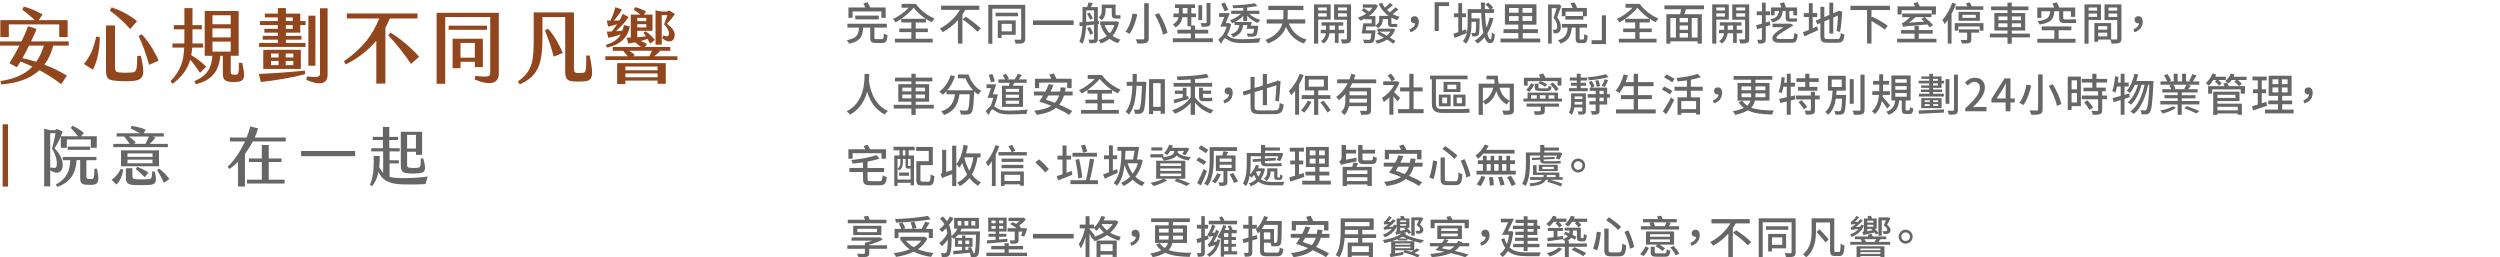 <?xml version="1.0" encoding="UTF-8"?>
<svg id="_圖層_2" data-name="圖層_2" xmlns="http://www.w3.org/2000/svg" viewBox="0 0 1285.24 132.37">
  <defs>
    <style>
      .cls-1 {
        fill: #91461d;
      }

      .cls-2 {
        fill: none;
      }

      .cls-3 {
        fill: #666;
      }
    </style>
  </defs>
  <g id="_圖層_2-2" data-name="圖層_2">
    <g>
      <path class="cls-3" d="M453.34,20.14c.78,0,.92-.39,1.01-2.92.48.37,1.38.71,1.93.85-.23,3.22-.8,4.02-2.76,4.02h-3.24c-2.35,0-2.9-.62-2.9-2.74v-5.15h-3.61c-.32,4.6-1.47,7.06-7.29,8.25-.18-.55-.74-1.38-1.13-1.82,5.13-.92,5.98-2.69,6.23-6.44h-5.93v-2h20.26v2h-6.37v5.15c0,.69.14.78,1.01.78h2.78ZM438.32,9.18h-2.14V3.84h8.62c-.25-.69-.62-1.47-.97-2.09l2.16-.64c.51.83,1.03,1.89,1.36,2.74h7.98v5.34h-2.21v-3.29h-14.81v3.29ZM439.68,9.96v-1.95h12.12v1.95h-12.12Z"/>
      <path class="cls-3" d="M470.77,19.91h8.72v1.93h-19.41v-1.93h8.44v-3.38h-6.19v-1.86h6.19v-3.13h-5.15v-1.86c-1.01.71-2.02,1.33-2.99,1.84-.3-.55-.85-1.29-1.33-1.75,2.74-1.2,5.89-3.47,8.12-5.79h-3.66V1.98h7.34c2.05,3.06,5.89,6.05,9.61,7.52-.44.44-1.13,1.33-1.45,1.93-.99-.46-2-1.03-2.97-1.68v1.79h-5.27v3.13h6.25v1.86h-6.25v3.38ZM463.41,9.66h12.49c-2.37-1.59-4.58-3.63-6.21-5.68-1.66,2-3.96,4.05-6.28,5.68Z"/>
      <path class="cls-3" d="M496.3,5.08c-.48.78-.97,1.59-1.52,2.37v14.97h-2.32v-12.07c-2.21,2.46-4.88,4.64-7.84,6.21-.34-.57-1.01-1.45-1.47-1.91,4.37-2.14,8.14-5.82,10.35-9.57h-9.7v-2.18h19.68v2.18h-7.17ZM496.49,8.58c2.58,1.72,6.07,4.32,7.75,6.09l-1.79,1.66c-1.54-1.77-4.94-4.51-7.57-6.37l1.61-1.38Z"/>
      <path class="cls-3" d="M527.07,19.87c0,1.22-.28,1.86-1.03,2.21-.76.34-1.95.41-3.89.39-.09-.58-.44-1.54-.74-2.09,1.31.07,2.64.05,3.04.05.39-.02.53-.16.53-.55V4.48h-14.83v18.01h-2.07V2.46h18.99v17.41ZM523.33,8.37h-11.5v-1.82h11.5v1.82ZM514.93,17.89v1.61h-1.98v-9.01h9.22v7.4h-7.24ZM514.93,12.28v3.82h5.27v-3.82h-5.27Z"/>
      <path class="cls-3" d="M551.98,10.49v2.35h-20.93v-2.35h20.93Z"/>
      <path class="cls-3" d="M564.38,12.44v7.52c0,1.06-.23,1.61-.92,1.91-.67.34-1.75.37-3.29.37-.07-.51-.35-1.38-.62-1.89,1.03.05,2.16.05,2.46.05.32-.02.44-.12.44-.46v-7.29c-1.4.16-2.81.32-4.09.46-.14,3.1-.57,6.76-1.84,9.4-.37-.34-1.2-.9-1.66-1.1,1.1-2.32,1.47-5.36,1.61-8.09l-1.43.14-.18-1.95,1.66-.11V3.63h2.39c.23-.74.53-1.68.64-2.35l2.18.28c-.3.74-.6,1.47-.87,2.07h3.52v7.11l.53-.05.02,1.7-.55.05ZM558.4,11.22c1.26-.09,2.64-.21,4.05-.32v-5.54h-4.05v5.86ZM560.13,6.42c.67.94,1.36,2.18,1.7,2.99l-1.4.76c-.3-.83-1.03-2.14-1.61-3.08l1.31-.67ZM560.52,17.89c-.32-.94-1.03-2.37-1.66-3.4l1.38-.67c.64,1.03,1.38,2.39,1.7,3.27l-1.43.8ZM575.28,11.41c-.62,2.97-1.77,5.27-3.29,7.01,1.15.85,2.53,1.54,4.05,1.98-.44.44-1.08,1.24-1.36,1.79-1.61-.55-3.01-1.31-4.23-2.3-1.31,1.08-2.85,1.86-4.53,2.44-.23-.51-.85-1.36-1.22-1.72,1.61-.46,3.08-1.15,4.32-2.09-1.36-1.49-2.39-3.29-3.15-5.36l.9-.28h-1.17v-1.89h8.07l.37-.07,1.24.48ZM568.38,5.29c0,1.75-.32,3.79-2.05,5.08-.32-.34-1.13-1.1-1.54-1.33,1.45-1.1,1.61-2.51,1.61-3.79v-2.87h7.11v4.67c0,.6.05.8.32.8h1.06c.3,0,.74-.02,1.03-.14.05.53.07,1.24.16,1.7-.3.14-.76.14-1.17.14h-1.29c-1.72,0-2.07-.71-2.07-2.53v-2.83h-3.17v1.1ZM567.86,12.88c.6,1.63,1.49,3.06,2.67,4.25,1.01-1.13,1.84-2.55,2.37-4.25h-5.04Z"/>
      <path class="cls-3" d="M584.69,7.36c-.76,3.36-2.05,7.52-4.05,10.07-.53-.39-1.47-.92-2.05-1.13,1.93-2.39,3.15-6.35,3.68-9.38l2.41.44ZM590.56,1.66v17.96c0,1.43-.37,2.05-1.26,2.41-.92.35-2.39.41-4.58.39-.14-.6-.51-1.61-.85-2.23,1.56.07,3.24.07,3.73.05.48-.02.64-.16.64-.62V1.66h2.32ZM595.8,6.74c1.95,3.2,3.84,7.38,4.41,10.16l-2.32.92c-.48-2.71-2.3-6.99-4.16-10.3l2.07-.78Z"/>
      <path class="cls-3" d="M623.51,19.68v1.98h-20.56v-1.98h9.24v-2.44h-6.9v-1.95h6.9v-1.79h-1.72v-4.67h-2.58c-.32,1.93-1.22,3.91-3.52,5.24-.28-.39-1.01-1.2-1.4-1.49,1.86-1.06,2.6-2.39,2.9-3.75h-2.6v-1.91h2.78v-2.81h-2v-1.89h10.3v1.89h-1.89v2.81h2.39v1.91h-2.39v4.25h1.93v2.21h6.76v1.95h-6.76v2.44h9.11ZM610.47,6.92v-2.81h-2.44v2.81h2.44ZM618.04,10.33h-1.95V2.67h1.95v7.66ZM622.32,11.52c0,1.08-.21,1.61-.97,1.93-.74.3-1.86.35-3.5.35-.09-.55-.37-1.4-.64-1.93,1.17.05,2.3.05,2.62.02.37,0,.46-.09.46-.39V1.54h2.02v9.98Z"/>
      <path class="cls-3" d="M632.92,12.35c-.39,2.05-1.13,4.14-2.12,5.77.39.23.87.6,1.56.99,1.61.92,3.75,1.06,6.37,1.06,2.76,0,6.67-.21,9.27-.53-.28.57-.64,1.66-.64,2.25-1.77.12-6,.25-8.72.25-2.97,0-4.94-.23-6.65-1.2-.92-.51-1.75-1.24-2.25-1.24s-1.31,1.45-1.98,2.78l-1.43-2.02c.67-.87,1.38-1.61,2.05-2.09l-.02-.02c.99-1.2,1.75-2.94,2.23-4.62h-3.24c.62-1.36,1.38-3.24,2.07-5.01h-2.67v-1.95h5.43c-.6,1.66-1.33,3.52-2,5.13h1.15l.32-.07,1.26.53ZM629.61,5.82c-.39-.99-1.2-2.62-1.77-3.84l1.84-.67c.6,1.2,1.4,2.74,1.84,3.7l-1.91.8ZM634.67,11.43c-.41.18-.78.37-1.2.53-.28-.48-.83-1.2-1.26-1.54,2.05-.67,4.28-1.89,5.75-3.29h-5.04v-1.63h6.21v-1.47c-1.72.11-3.5.18-5.1.23-.07-.41-.3-1.08-.48-1.5,4.02-.14,8.88-.51,11.57-1.08l1.33,1.43c-1.47.32-3.33.55-5.27.74v1.66h6.28v1.63h-5.2c1.43,1.36,3.61,2.53,5.66,3.08-.44.39-.99,1.1-1.29,1.59-1.93-.74-3.98-2.09-5.45-3.66v2.64h-2.05v-2.58c-1.17,1.2-2.64,2.28-4.16,3.06h8.55c-.14.64-.28,1.31-.44,1.95h3.77s-.05.51-.09.76c-.23,2.6-.48,3.79-1.01,4.28-.41.41-.87.53-1.52.57-.55.05-1.63.05-2.76-.02-.02-.51-.25-1.17-.53-1.63,1.03.09,2.05.12,2.44.12.37,0,.57-.02.76-.18.25-.23.44-.9.6-2.32h-3.91c.18-.55.37-1.2.53-1.89h-2.25c-.44,2.94-1.59,5.08-5.2,6.25-.18-.48-.71-1.22-1.13-1.59,3.01-.87,3.96-2.46,4.35-4.67h-2.46v-1.47Z"/>
      <path class="cls-3" d="M662.59,12.12c1.61,4.02,4.65,7.01,9.2,8.25-.48.46-1.15,1.36-1.45,1.98-4.41-1.47-7.36-4.37-9.22-8.51-1.15,3.22-3.7,6.37-9.2,8.53-.28-.53-.92-1.4-1.4-1.82,5.61-2.16,7.86-5.36,8.74-8.44h-8.07v-2.18h8.49c.09-.78.11-1.54.11-2.23v-2.51h-7.77v-2.21h18.05v2.21h-8.05v2.53c0,.69-.02,1.45-.09,2.21h9.08v2.18h-8.42Z"/>
      <path class="cls-3" d="M677.66,10.1v12.35h-2.12V2.25h8.53v7.84h-6.42ZM677.66,3.84v1.54h4.41v-1.54h-4.41ZM682.07,8.53v-1.68h-4.41v1.68h4.41ZM688.17,17.09v4.94h-1.91v-4.94h-2.78c-.18,1.54-.92,3.89-3.01,5.29-.3-.39-.94-.97-1.38-1.26,1.7-1.04,2.35-2.76,2.53-4.02h-2.62v-1.77h2.69v-2.18h-2.28v-1.7h11.15v1.7h-2.39v2.18h2.85v1.77h-2.85ZM686.26,15.32v-2.18h-2.74v2.18h2.74ZM694.56,19.82c0,1.17-.23,1.79-.99,2.16-.74.35-1.89.41-3.61.39-.07-.58-.37-1.54-.69-2.12,1.17.02,2.35.02,2.71.02.34-.02.46-.14.46-.48v-9.66h-6.6V2.25h8.72v17.57ZM687.89,3.84v1.54h4.55v-1.54h-4.55ZM692.44,8.58v-1.72h-4.55v1.72h4.55Z"/>
      <path class="cls-3" d="M718.96,4.85c-.92.83-2.05,1.7-3.01,2.37,1.1.6,2.32,1.1,3.63,1.45-.41.39-.99,1.17-1.29,1.68-1.06-.32-2.07-.76-2.99-1.29v2.6c0,.53.07.69.39.69h1.43c.32,0,.87-.02,1.13-.09.02.44.07,1.06.14,1.5-.25.09-.76.11-1.22.11h-1.68c-1.61,0-1.93-.64-1.93-2.23v-1.82h-2.69v.09c0,1.54-.46,3.38-2.48,4.58-.25-.34-.87-.94-1.29-1.24v.37h-4.69c-.09.67-.18,1.36-.3,1.98h5.04s-.02.55-.07.83c-.28,3.15-.53,4.53-1.1,5.13-.44.44-.92.58-1.63.62-.62.07-1.79.05-3.04,0-.05-.55-.3-1.31-.64-1.82,1.22.11,2.41.14,2.87.14.39,0,.62-.02.83-.21.3-.28.53-1.15.71-3.08h-5.04c.3-1.4.64-3.52.83-5.22h4.32v-2.07h-3.56v-.32c-.78.39-1.59.74-2.37,1.01-.25-.46-.76-1.22-1.15-1.59,1.45-.44,2.92-1.13,4.21-1.98-.64-.57-1.59-1.24-2.37-1.72l1.22-1.15c.85.48,1.91,1.2,2.6,1.77.71-.6,1.31-1.29,1.82-2h-4.97v-1.7h6.09l.34-.07,1.36.64c-.99,2.25-2.62,4.05-4.55,5.43h3.24v4.85c1.7-.94,1.95-2.14,1.95-3.22v-1.72h4.78c-2.21-1.59-3.91-3.68-5.06-6.21l1.7-.51c.41.87.92,1.7,1.52,2.48.92-.71,1.98-1.68,2.6-2.41l1.54,1.1c-.97.9-2.12,1.79-3.08,2.46.46.46.94.85,1.47,1.24.99-.74,2.16-1.79,2.87-2.53l1.56,1.08ZM717.28,15.13c-.62,1.7-1.56,3.06-2.76,4.14,1.13.67,2.16,1.31,2.9,1.82l-1.1,1.4c-.8-.6-1.95-1.33-3.24-2.12-1.49.97-3.24,1.63-5.17,2.09-.18-.48-.6-1.17-.94-1.56,1.63-.3,3.13-.83,4.44-1.54-1.17-.71-2.37-1.4-3.43-2l.97-1.1h-.8v-1.52h7.63l.32-.05,1.2.44ZM709.17,16.26c1.15.62,2.48,1.33,3.77,2.09.71-.62,1.33-1.31,1.84-2.09h-5.61Z"/>
      <path class="cls-3" d="M724.58,15.09c1.77-.67,2.81-1.72,2.92-3.1-.09.02-.21.02-.32.02-1.03,0-1.93-.64-1.93-1.84s.9-1.84,1.95-1.84c1.45,0,2.21,1.13,2.21,2.87,0,2.55-1.61,4.53-4.23,5.38l-.6-1.49Z"/>
      <path class="cls-3" d="M737.55,1.13h7.4v1.98h-5.27v12.81h-2.14V1.13Z"/>
      <path class="cls-3" d="M767.77,9.41c-.71,2.97-1.77,5.56-3.15,7.77.48,1.91,1.03,3.04,1.66,3.04.37,0,.6-1.1.67-3.61.41.46,1.06.9,1.54,1.1-.28,3.47-.85,4.48-2.48,4.48-1.22,0-2.12-1.13-2.83-3.01-1.03,1.24-2.23,2.35-3.56,3.24-.28-.39-1.06-1.13-1.47-1.47,1.75-1.06,3.22-2.44,4.41-4.09-.6-2.76-.92-6.35-1.08-10.21h-4.99v2.81h4.21s0,.53-.02.76c-.07,5.2-.16,7.15-.57,7.75-.32.41-.69.6-1.22.67-.46.07-1.22.09-2,.05-.05-.53-.23-1.29-.51-1.77.71.09,1.31.09,1.59.09s.41-.07.55-.28c.23-.32.32-1.7.37-5.52h-2.39v.78c0,3.29-.41,7.73-2.87,10.53-.32-.41-1.15-1.08-1.59-1.33,1.06-1.22,1.68-2.67,2.02-4.21-2.16.9-4.42,1.79-6.23,2.53l-.69-2.12c.74-.23,1.61-.53,2.55-.87v-7.68h-2.23v-1.98h2.23V1.61h1.98v5.24h2.02v1.98h-2.02v6.97l2.02-.74.39,1.86c.37-1.7.44-3.43.44-4.97v-7.24h6.9c-.05-1.13-.07-2.28-.07-3.4h2.02c-.02,1.15,0,2.28.02,3.4h2.51c-.53-.74-1.45-1.72-2.25-2.46l1.47-.9c.94.76,2.02,1.86,2.51,2.62l-1.13.74h1.54v1.93h-4.6c.11,2.83.34,5.4.64,7.54.76-1.52,1.33-3.27,1.77-5.13l1.93.35Z"/>
      <path class="cls-3" d="M791.83,19.8v1.98h-20.42v-1.98h9.15v-2.81h-7.61v-1.98h7.61v-2.35h-6.9V2.21h16.23v10.46h-7.04v2.35h7.77v1.98h-7.77v2.81h8.97ZM775.8,6.53h4.9v-2.41h-4.9v2.41ZM775.8,10.76h4.9v-2.46h-4.9v2.46ZM787.69,4.12h-4.97v2.41h4.97v-2.41ZM787.69,8.3h-4.97v2.46h4.97v-2.46Z"/>
      <path class="cls-3" d="M802.69,2.99c-.64,1.89-1.45,4.14-2.14,5.91,1.52,1.89,1.86,3.52,1.86,4.9s-.28,2.3-.94,2.81c-.35.25-.76.39-1.24.46-.41.05-.99.05-1.52.05-.02-.53-.18-1.33-.48-1.86.44.02.85.05,1.17.02.28,0,.48-.07.67-.18.32-.25.46-.83.46-1.49,0-1.17-.37-2.71-1.89-4.44.57-1.52,1.2-3.45,1.61-4.97h-2.51v18.21h-1.89V2.28h5.13l.3-.09,1.4.8ZM813.86,20.33c.44,0,.53-.37.57-2.83.44.37,1.26.67,1.79.78-.18,3.08-.67,3.86-2.14,3.86h-1.86c-1.77,0-2.18-.57-2.18-2.51v-5.43h-2c-.37,4.02-1.47,6.71-5.82,8.23-.23-.53-.78-1.31-1.22-1.7,3.82-1.22,4.67-3.29,4.97-6.53h-2.99v-1.91h12.95v1.91h-3.86v5.4c0,.62.07.71.51.71h1.29ZM804.73,8.33h-1.82v-4.23h5.59c-.28-.74-.69-1.68-1.08-2.37l1.98-.58c.55.92,1.15,2.14,1.4,2.94h5.01v4.23h-1.82v1.75h-9.27v-1.75ZM804.89,5.96v2.25h8.88v-2.25h-8.88Z"/>
      <path class="cls-3" d="M825.64,22.65h-7.4v-1.98h5.27V7.87h2.14v14.79Z"/>
      <path class="cls-3" d="M842.91,19.91h8.72v1.93h-19.41v-1.93h8.44v-3.38h-6.19v-1.86h6.19v-3.13h-5.15v-1.86c-1.01.71-2.02,1.33-2.99,1.84-.3-.55-.85-1.29-1.33-1.75,2.74-1.2,5.89-3.47,8.12-5.79h-3.66V1.98h7.34c2.05,3.06,5.89,6.05,9.61,7.52-.44.44-1.13,1.33-1.45,1.93-.99-.46-2-1.03-2.97-1.68v1.79h-5.27v3.13h6.25v1.86h-6.25v3.38ZM835.55,9.66h12.49c-2.37-1.59-4.58-3.63-6.21-5.68-1.66,2-3.96,4.05-6.28,5.68Z"/>
      <path class="cls-3" d="M866.72,4.78c-.28.85-.55,1.75-.78,2.53h8.97v15.15h-2.18v-1.2h-14v1.2h-2.07V7.31h7.08c.18-.78.37-1.7.51-2.53h-8.58v-2.02h20.33v2.02h-9.27ZM858.72,19.29h2.87v-10.03h-2.87v10.03ZM867.78,9.27h-4.28v2.16h4.28v-2.16ZM867.78,13.13h-4.28v2.18h4.28v-2.18ZM863.5,19.29h4.28v-2.28h-4.28v2.28ZM872.72,9.27h-3.01v10.03h3.01v-10.03Z"/>
      <path class="cls-3" d="M882.36,10.1v12.35h-2.12V2.25h8.53v7.84h-6.42ZM882.36,3.84v1.54h4.41v-1.54h-4.41ZM886.77,8.53v-1.68h-4.41v1.68h4.41ZM892.87,17.09v4.94h-1.91v-4.94h-2.78c-.18,1.54-.92,3.89-3.01,5.29-.3-.39-.94-.97-1.38-1.26,1.7-1.04,2.35-2.76,2.53-4.02h-2.62v-1.77h2.69v-2.18h-2.28v-1.7h11.15v1.7h-2.39v2.18h2.85v1.77h-2.85ZM890.96,15.32v-2.18h-2.74v2.18h2.74ZM899.26,19.82c0,1.17-.23,1.79-.99,2.16-.74.35-1.89.41-3.61.39-.07-.58-.37-1.54-.69-2.12,1.17.02,2.35.02,2.71.02.34-.02.46-.14.46-.48v-9.66h-6.6V2.25h8.72v17.57ZM892.59,3.84v1.54h4.55v-1.54h-4.55ZM897.14,8.58v-1.72h-4.55v1.72h4.55Z"/>
      <path class="cls-3" d="M910.14,12.9c-.78.25-1.59.51-2.37.74v6.44c0,1.06-.21,1.63-.83,1.95-.62.35-1.52.41-2.99.41-.05-.51-.3-1.43-.58-1.98.92.02,1.77.02,2.02,0,.3,0,.41-.07.41-.39v-5.79l-2.51.76-.48-2.07c.83-.21,1.86-.48,2.99-.8v-4.37h-2.67v-1.98h2.67V1.36h1.95v4.46h2.3v1.98h-2.3v3.79l2.09-.62.28,1.93ZM916.51,5.61c-.32,3.1-1.36,4.92-5.33,5.91-.18-.46-.67-1.22-1.06-1.56,3.33-.71,4.12-2.05,4.39-4.35h-2.18v2.28h-1.86V3.84h5.31c-.18-.71-.48-1.56-.71-2.23l2.16-.41c.34.83.71,1.86.94,2.64h5.7v4.05h-1.95v-2.28h-2.02v3.17c0,.53.07.71.48.71h2c.37,0,1.01-.05,1.33-.11.07.51.11,1.15.16,1.63-.32.09-.9.11-1.45.11h-2.25c-1.82,0-2.18-.69-2.18-2.37v-3.15h-1.47ZM921.16,20.05c.83,0,1.13-.32,1.22-3.06.53.28,1.22.53,1.79.64-.21,3.73-1.01,4.35-3.15,4.35h-6.25c-2.51,0-3.59-.9-3.59-2.37,0-1.01.28-2.12,5.68-5.61h-5.59v-1.82h8.83l.46-.05,1.36.78c-.09.14-.18.28-.34.39-7.75,4.55-8.35,5.43-8.35,6.07,0,.48.55.67,1.45.67h6.48Z"/>
      <path class="cls-3" d="M934.18,13.59l.51,1.89c-2.41,1.15-4.99,2.35-6.99,3.24l-.85-2.14c.83-.3,1.89-.71,3.06-1.2v-6.62h-2.62v-2.02h2.62V1.63h2v5.1h2.32v2.02h-2.32v5.79l2.28-.97ZM944.64,20.05c1.26,0,1.49-.57,1.68-3.08.48.32,1.31.67,1.89.78-.3,3.17-.94,4.21-3.43,4.21h-5.29c-2.83,0-3.63-.71-3.63-3.47v-6.65l-1.59.69-.8-1.91,2.39-1.01V3.52h2.02v5.24l2.58-1.08V1.36h2v5.47l3.08-1.31,1.59.53-.09.35c-.18,3.2-.53,7.4-1.1,10.03l-1.75-.48c.34-1.98.6-5.17.71-7.98l-2.44,1.06v8.26h-2v-7.4l-2.58,1.1v7.54c0,1.29.25,1.54,1.72,1.54h5.04Z"/>
      <path class="cls-3" d="M962.12,5.17v3.89l.39-.46c2.62,1.26,6.23,3.31,8,4.69l-1.56,1.95c-1.47-1.24-4.35-3.04-6.83-4.42v11.57h-2.28V5.17h-8.53v-2.18h20.3v2.18h-9.5Z"/>
      <path class="cls-3" d="M995.52,19.91v1.89h-20.19v-1.89h8.92v-2.6h-6.9v-1.84h6.9v-2.12h2.18v2.12h7.15v1.84h-7.15v2.6h9.08ZM977.6,7.45h-2.09V3.29h8.99c-.21-.55-.48-1.13-.76-1.63l2.09-.57c.39.67.85,1.54,1.08,2.21h8.35v4.16h-2.18v-2.23h-15.48v2.23ZM992.11,14.05c-.32-.44-.76-.92-1.29-1.47-10.53.87-11.7.94-12.51,1.26-.09-.41-.37-1.38-.6-1.91.46-.07.97-.37,1.56-.83.46-.3,1.59-1.2,2.74-2.3h-4.09v-1.84h15.04v1.84h-3.59c1.56,1.22,3.47,2.92,4.39,4.09l-1.66,1.15ZM984.75,8.81c-1.06,1.01-2.18,2-3.33,2.85l7.86-.55c-.53-.46-1.08-.92-1.56-1.33l1.47-.97h-4.44Z"/>
      <path class="cls-3" d="M1005.57,2.02c-.62,1.72-1.4,3.5-2.3,5.15v15.27h-1.95v-12.1c-.55.76-1.08,1.45-1.66,2.05-.16-.48-.76-1.63-1.13-2.16,2.05-2.16,3.96-5.47,5.1-8.85l1.93.64ZM1019.69,11.89v3.91h-1.91v-2.18h-11.01v2.16h-1.84v-3.89h14.76ZM1011.43,3.27c-.23-.53-.51-1.06-.76-1.52l1.95-.55c.39.6.83,1.43,1.08,2.07h5.91v1.77h-14.26v-1.77h6.07ZM1006.88,10.69v-4.58h10.97v4.58h-10.97ZM1007.06,15.11h10.39v1.7h-4v3.43c0,1.03-.23,1.59-1.06,1.86-.8.28-2.02.28-3.79.28-.09-.58-.37-1.33-.64-1.86,1.24.05,2.53.05,2.87.02.37,0,.46-.09.46-.37v-3.36h-4.23v-1.7ZM1008.83,9.2h6.94v-1.59h-6.94v1.59Z"/>
      <path class="cls-3" d="M1043.56,19.22h-9.31v3.27h-2.21v-3.27h-9.08v-1.93h9.08v-1.59h-6.74V6.69h6.74v-1.43h-8.42v-1.95h8.42v-1.98h2.21v1.98h8.55v1.95h-8.55v1.43h6.9v9.01h-6.9v1.59h9.31v1.93ZM1027.37,10.37h4.67v-1.91h-4.67v1.91ZM1032.04,13.96v-1.96h-4.67v1.96h4.67ZM1034.25,8.46v1.91h4.76v-1.91h-4.76ZM1039.01,12h-4.76v1.96h4.76v-1.96Z"/>
      <path class="cls-3" d="M1049.48,9.2h-2.12V3.86h8.69c-.28-.69-.62-1.45-.94-2.07l2.25-.62c.44.83.99,1.86,1.33,2.69h8.16v4.81h-2.21v-2.87h-3.93v3.31c0,.64.14.87.78.87h3.7c.57,0,1.52-.05,1.98-.16.05.58.12,1.4.21,1.91-.44.11-1.31.14-2.14.14h-3.77c-2.28,0-2.87-.71-2.87-2.78v-3.29h-2.48c-.32,3.96-1.56,5.91-7.61,6.83-.16-.53-.62-1.33-1.01-1.77,5.29-.64,6.19-1.98,6.44-5.06h-4.46v3.4ZM1058.35,19.94h8.69v2.02h-19.68v-2.02h8.76v-4.39h-6.51v-1.98h15.25v1.98h-6.51v4.39Z"/>
      <path class="cls-3" d="M1073.74,10.26v12.19h-2.12V2.25h8.49v8h-6.37ZM1073.74,3.86v1.59h4.35v-1.59h-4.35ZM1078.09,8.67v-1.7h-4.35v1.7h4.35ZM1090.62,19.78c0,1.22-.25,1.91-1.08,2.28-.8.34-2.07.37-4,.37-.09-.58-.39-1.5-.67-2.09h-6.21v1.15h-1.95v-9.64h8.62v8.42c1.13.05,2.23.02,2.6.02.41-.02.53-.14.53-.53v-9.45h-6.53V2.25h8.69v17.52ZM1078.66,13.45v1.79h4.67v-1.79h-4.67ZM1083.33,18.72v-1.91h-4.67v1.91h4.67ZM1083.97,3.86v1.59h4.48v-1.59h-4.48ZM1088.46,8.72v-1.75h-4.48v1.75h4.48Z"/>
      <path class="cls-3" d="M1096.72,15.09c1.77-.67,2.81-1.72,2.92-3.1-.09.02-.21.02-.32.02-1.03,0-1.93-.64-1.93-1.84s.9-1.84,1.95-1.84c1.45,0,2.21,1.13,2.21,2.87,0,2.55-1.61,4.53-4.23,5.38l-.6-1.49Z"/>
      <path class="cls-3" d="M446.9,37.99c-.02.87-.05,2.07-.16,3.43.32,2.87,1.72,12.05,9.75,15.61-.62.48-1.26,1.24-1.56,1.82-5.4-2.55-7.91-7.61-9.13-11.73-1.15,4.32-3.59,8.97-8.78,11.84-.37-.55-1.06-1.24-1.77-1.7,9.4-4.87,9.15-15.59,9.22-19.27h2.44Z"/>
      <path class="cls-3" d="M480.06,55.81h-9.31v3.27h-2.21v-3.27h-9.08v-1.93h9.08v-1.59h-6.74v-9.01h6.74v-1.43h-8.42v-1.95h8.42v-1.98h2.21v1.98h8.55v1.95h-8.55v1.43h6.9v9.01h-6.9v1.59h9.31v1.93ZM463.87,46.96h4.67v-1.91h-4.67v1.91ZM468.54,50.55v-1.95h-4.67v1.95h4.67ZM470.75,45.05v1.91h4.76v-1.91h-4.76ZM475.51,48.59h-4.76v1.95h4.76v-1.95Z"/>
      <path class="cls-3" d="M497.93,38.31c1.08,3.47,3.47,6.74,6.53,8.39-.48.44-1.2,1.33-1.54,1.95-.74-.48-1.45-1.03-2.09-1.66,0,.14-.02.3-.02.39-.3,6.99-.6,9.66-1.4,10.55-.51.64-1.06.83-1.89.94-.76.09-2.16.07-3.56,0-.02-.64-.32-1.54-.69-2.16,1.38.14,2.69.16,3.24.16.44,0,.71-.07.97-.32.53-.55.83-2.71,1.06-8.07h-5.29c-.6,4.46-2.09,8.51-7.98,10.67-.25-.58-.87-1.47-1.38-1.91,5.31-1.77,6.53-5.1,7.04-8.76h-4.32v-1.59c-.6.67-1.24,1.26-1.89,1.79-.39-.44-1.29-1.22-1.82-1.59,2.64-1.86,4.71-4.94,5.82-8.42l2.23.53c-.92,2.74-2.28,5.22-3.93,7.2h13.25c-1.68-1.77-3.04-3.91-3.91-6.14h-3.86v-1.98h5.45Z"/>
      <path class="cls-3" d="M512.98,48.75c-.44,2.05-1.06,4.21-1.86,5.93.41.23.92.62,1.66,1.08,1.61.97,3.7,1.1,6.39,1.1s6.67-.21,9.22-.53c-.25.57-.6,1.63-.62,2.21-1.79.12-6,.25-8.69.25-3.01,0-4.99-.25-6.67-1.22-.92-.53-1.75-1.33-2.25-1.33s-1.29,1.49-1.93,2.9l-1.45-1.98c.8-1.03,1.61-1.93,2.32-2.39.62-1.24,1.15-2.9,1.52-4.46h-2.94c.55-1.36,1.24-3.22,1.82-5.01h-2.32v-1.93h4.97c-.51,1.63-1.15,3.52-1.72,5.11h1.29l.32-.09.97.37ZM509.55,42.41c-.28-1.01-.83-2.62-1.2-3.84l1.86-.58c.44,1.2.97,2.74,1.26,3.73l-1.93.69ZM518.7,44.08c.14-.48.25-1.01.37-1.52h-5.79v-1.75h3.47c-.3-.64-.83-1.52-1.29-2.14l1.68-.69c.6.74,1.26,1.77,1.54,2.42l-.92.41h3.89c.57-.85,1.24-2.02,1.59-2.87l2.09.58c-.53.78-1.06,1.61-1.56,2.3h4.02v1.75h-6.39c-.21.53-.46,1.04-.69,1.52h5.22v10.85h-10.83v-10.85h3.61ZM523.83,45.67h-6.74v1.59h6.74v-1.59ZM523.83,48.68h-6.74v1.61h6.74v-1.61ZM523.83,51.74h-6.74v1.63h6.74v-1.63Z"/>
      <path class="cls-3" d="M546.99,49.08c-.6,1.89-1.38,3.43-2.44,4.71,2.6,1.1,5.01,2.3,6.69,3.36l-1.61,1.89c-1.61-1.1-4.05-2.39-6.76-3.59-2.35,1.89-5.56,2.97-9.89,3.63-.21-.55-.87-1.59-1.33-2.14,3.79-.44,6.67-1.2,8.78-2.55-2.09-.85-4.23-1.61-6.16-2.23.62-.87,1.33-1.93,2-3.08h-4.74v-2.02h5.89c.69-1.29,1.29-2.62,1.72-3.82l2.44.46c-.41,1.08-.94,2.23-1.52,3.36h4.9c.14-.67.25-1.43.34-2.18l2.6.21c-.11.69-.23,1.36-.37,1.98h3.93v2.02h-4.48ZM534.23,45.3h-2.16v-4.83h8.35c-.3-.69-.67-1.52-.97-2.16l2.35-.58c.44.85.99,1.93,1.33,2.74h7.8v4.83h-2.28v-2.83h-14.42v2.83ZM538.97,49.08c-.44.76-.85,1.47-1.26,2.12,1.49.51,3.06,1.06,4.58,1.66.97-1.01,1.66-2.25,2.16-3.77h-5.47Z"/>
      <path class="cls-3" d="M566.45,56.5h8.72v1.93h-19.41v-1.93h8.44v-3.38h-6.19v-1.86h6.19v-3.13h-5.15v-1.86c-1.01.71-2.02,1.33-2.99,1.84-.3-.55-.85-1.29-1.33-1.75,2.74-1.2,5.89-3.47,8.12-5.79h-3.66v-2h7.34c2.05,3.06,5.89,6.05,9.61,7.52-.44.44-1.13,1.33-1.45,1.93-.99-.46-2-1.04-2.97-1.68v1.79h-5.27v3.13h6.25v1.86h-6.25v3.38ZM559.09,46.25h12.49c-2.37-1.59-4.58-3.63-6.21-5.68-1.66,2-3.96,4.05-6.28,5.68Z"/>
      <path class="cls-3" d="M589.29,42.04s-.02.76-.02,1.06c-.41,9.82-.76,13.27-1.59,14.35-.48.67-.94.9-1.63,1.01-.62.09-1.56.09-2.55.05-.02-.62-.28-1.56-.62-2.18.9.07,1.7.09,2.12.09.35,0,.55-.09.81-.41.57-.69.97-3.73,1.29-11.87h-2.81c-.28,5.75-1.1,11.29-3.91,14.85-.39-.53-1.13-1.17-1.7-1.52,2.58-3.13,3.29-8.14,3.5-13.34h-2.94v-2.09h3.01c.02-1.36.02-2.74.02-4.05h2.16c0,1.31-.02,2.69-.05,4.05h4.92ZM598.88,40.66v17.8h-2.21v-1.47h-3.84v1.66h-2.12v-17.98h8.16ZM596.67,54.94v-12.21h-3.84v12.21h3.84Z"/>
      <path class="cls-3" d="M614.34,50c1.93,2.94,5.56,5.52,9.52,6.6-.46.41-1.08,1.24-1.38,1.79-3.17-1.06-6.02-3.08-8.14-5.61v6.25h-2.23v-6.16c-2.12,2.51-4.99,4.51-8.14,5.54-.32-.53-.94-1.36-1.4-1.79,3.98-1.08,7.61-3.66,9.54-6.62v-5.45h-8.78v-1.93h8.78v-1.75c-2.3.16-4.62.25-6.76.3-.05-.53-.25-1.36-.46-1.82,5.31-.16,11.7-.6,15.54-1.36l.94,1.84c-1.98.37-4.44.67-7.04.87v1.91h8.81v1.93h-8.81v5.45ZM603.28,51.31c1.26-.3,2.97-.71,4.76-1.2v-1.84h-4.05v-1.68h4.05v-1.45h1.93v4.46l.9-.25.23,1.54c-2.55.78-5.24,1.56-7.31,2.16l-.51-1.75ZM618.45,45.14v1.45h4.16v1.68h-4.16v1.2c0,.64.09.85.55.85h2.51c.46,0,1.22-.05,1.59-.14.05.55.09,1.24.16,1.7-.37.11-1.03.16-1.68.16h-2.74c-2,0-2.44-.74-2.44-2.58v-4.32h2.05Z"/>
      <path class="cls-3" d="M628.9,51.67c1.77-.67,2.81-1.72,2.92-3.1-.09.02-.21.02-.32.02-1.03,0-1.93-.64-1.93-1.84s.9-1.84,1.95-1.84c1.45,0,2.21,1.13,2.21,2.87,0,2.55-1.61,4.53-4.23,5.38l-.6-1.49Z"/>
      <path class="cls-3" d="M655.19,56.73c2.09,0,2.44-.67,2.76-3.84.53.34,1.4.71,2,.85-.39,3.7-1.2,4.92-4.67,4.92h-7.63c-3.66,0-4.76-.78-4.76-3.95v-6.71l-3.47,1.08-.57-1.93,4.05-1.26v-6.37h2.09v5.73l4.21-1.31v-5.93h2.14v5.27l4.83-1.49.6-.44,1.61.51-.09.37c-.14,3.17-.46,7.34-.94,10l-1.77-.51c.3-1.93.51-5.06.62-7.86l-4.85,1.52v8.69h-2.14v-8.03l-4.21,1.31v7.43c0,1.66.41,1.98,2.62,1.98h7.59Z"/>
      <path class="cls-3" d="M670.21,38.64c-.67,1.63-1.45,3.27-2.35,4.81v15.54h-2.05v-12.42c-.64.87-1.33,1.7-2.02,2.39-.21-.51-.8-1.66-1.2-2.16,2.23-2.12,4.35-5.43,5.61-8.81l2,.64ZM674.25,52.36c-1.01,1.95-2.48,4.16-3.73,5.61-.37-.35-1.17-.94-1.66-1.2,1.24-1.31,2.58-3.24,3.45-5.01l1.93.6ZM677.7,50.85v8.21h-2.14v-8.21h-6.35v-1.95h6.35v-2.41h-4.74v-7.5h11.89v7.5h-5.01v2.41h6.25v1.95h-6.25ZM672.83,44.57h7.75v-3.7h-7.75v3.7ZM680.39,51.74c1.4,1.59,2.94,3.66,3.7,5.01l-1.72,1.06c-.69-1.4-2.25-3.59-3.59-5.17l1.61-.9Z"/>
      <path class="cls-3" d="M695.18,42.8c-.39.78-.78,1.56-1.22,2.3h10.88v11.45c0,1.15-.23,1.79-1.06,2.12-.8.34-2.09.34-4,.34-.07-.57-.39-1.49-.67-2.07,1.36.07,2.74.07,3.13.05.39,0,.51-.12.51-.46v-1.98h-9.27c-.34,1.72-1.06,3.4-2.41,4.65-.28-.48-1.13-1.38-1.54-1.68,1.93-1.77,2.12-4.28,2.12-6.42v-2.71c-.99,1.17-2.09,2.21-3.33,3.08-.32-.48-.97-1.24-1.4-1.66,2.53-1.7,4.48-4.25,5.91-7.01h-5.4v-2h6.3c.39-.97.71-1.93.97-2.87l2.18.51c-.25.78-.51,1.59-.83,2.37h11.45v2h-12.3ZM702.75,52.75v-2h-8.97v.39c0,.51-.02,1.06-.07,1.61h9.04ZM702.75,46.98h-8.97v1.98h8.97v-1.98Z"/>
      <path class="cls-3" d="M718.44,52.13c-.44-.64-1.31-1.68-2.09-2.58v9.45h-2.07v-8.92c-.94.92-1.95,1.72-2.92,2.35-.16-.58-.62-1.7-.9-2.12,2.41-1.4,4.85-3.91,6.32-6.58h-5.68v-1.93h4.35c-.41-.85-1.29-2.14-2.07-3.01l1.66-.94c.85.9,1.77,2.12,2.16,2.94l-1.66,1.01h2.37l.37-.09,1.15.8c-.67,1.7-1.63,3.33-2.74,4.83.92.83,2.62,2.53,3.08,3.01l-1.33,1.77ZM731.87,56.11v2.09h-13.13v-2.09h5.79v-9.13h-4.76v-2.05h4.76v-6.99h2.18v6.99h4.65v2.05h-4.65v9.13h5.15Z"/>
      <path class="cls-3" d="M751.32,56.09c1.33,0,3.1-.09,3.98-.28.07.55.21,1.54.32,2.02-.71.18-2.58.23-4.37.23h-9.64c-3.75,0-5.5-1.17-5.5-4.88v-12.42h-.92v-1.89h19.29v1.89h-16.28v12.58c0,1.95.78,2.74,3.2,2.74h9.91ZM739.69,48.62h6.09v6h-6.09v-6ZM741.44,53.1h2.51v-2.97h-2.51v2.97ZM750.82,47.3h-8.69v-5.22h8.69v5.22ZM748.7,43.53h-4.6v2.3h4.6v-2.3ZM753.42,54.62h-6.28v-6h6.28v6ZM751.55,50.13h-2.64v2.97h2.64v-2.97Z"/>
      <path class="cls-3" d="M778.3,56.41c0,1.22-.25,1.89-1.1,2.23-.85.34-2.23.37-4.16.37-.09-.62-.44-1.59-.76-2.18,1.4.07,2.9.05,3.31.05.41-.02.55-.14.55-.48v-4.55c-.48.41-1.17,1.26-1.52,1.84-2.71-1.47-4.39-3.84-5.38-6.88-.99,3.2-2.76,5.54-5.59,7.01-.25-.46-.85-1.2-1.31-1.63v6.85h-2.16v-16.03h8.23c-.09-.71-.16-1.47-.23-2.23h-3.98v-1.89h5.84c.07,1.47.18,2.85.41,4.12h7.84v13.41ZM762.34,52.04c2.78-1.4,4.51-3.7,5.31-6.94h-5.31v6.94ZM770.92,45.1c.87,3.13,2.46,5.43,5.22,6.71v-6.71h-5.22Z"/>
      <path class="cls-3" d="M803.01,50.68v1.52h-19.84v-1.52h2.14v-3.06h15.68v3.06h2.02ZM785.37,44.02h-1.93v-4.05h8.44c-.23-.55-.48-1.1-.74-1.59l2.23-.64c.41.67.83,1.52,1.13,2.23h8.23v4.05h-2v-2.3h-8.67c1.2.41,2.6,1.13,3.38,1.68l-1.15,1.22c-.78-.62-2.28-1.43-3.5-1.89l1.08-1.01h-6.51v2.3ZM784.63,46.09c1.01-.8,1.95-2.18,2.53-3.33l1.59.83c-.64,1.2-1.56,2.69-2.62,3.66l-1.49-1.15ZM784.82,53.24h16.67v1.61h-7.31v2.07c0,1.03-.23,1.59-1.08,1.84-.85.3-2.14.28-3.98.28-.11-.55-.41-1.31-.69-1.84,1.33.05,2.78.05,3.15.02.39,0,.48-.09.48-.37v-2h-7.24v-1.61ZM787.12,50.68h2.94v-1.72h-2.94v1.72ZM790.93,43.03v1.84c0,.48.16.55,1.08.55h3.2c.67,0,.8-.18.87-1.36.39.23,1.08.44,1.56.53-.16,1.7-.67,2.18-2.21,2.18h-3.66c-2.18,0-2.74-.39-2.74-1.93v-1.82h1.89ZM791.6,48.96v1.72h2.97v-1.72h-2.97ZM796.13,48.96v1.72h2.97v-1.72h-2.97ZM799.76,46.84c-.48-1.01-1.72-2.51-2.85-3.54l1.45-.87c1.1.99,2.39,2.41,2.94,3.45l-1.54.97Z"/>
      <path class="cls-3" d="M815.29,56.99c0,.87-.18,1.36-.78,1.66-.6.3-1.52.3-2.9.3-.09-.48-.37-1.17-.62-1.66.94.05,1.86.02,2.12.02.3,0,.39-.07.39-.35v-1.75h-4.14c-.21,1.43-.6,2.85-1.47,3.93-.25-.39-.94-1.15-1.33-1.4,1.03-1.43,1.13-3.31,1.13-4.94v-4.83h7.61v9.01ZM816.28,46.89h-9.64v-1.59h3.98v-1.24h-3.01v-1.5h3.01v-1.15h-3.61v-1.54h3.61v-1.95h1.98v1.95h3.38v1.54h-3.38v1.15h2.78v1.5h-2.78v1.24h3.68v1.59ZM813.5,53.74v-1.36h-4v.46c0,.3,0,.57-.02.9h4.02ZM809.49,49.56v1.36h4v-1.36h-4ZM827.64,50.22h-1.4v3.52h-3.93v3.06c0,1.01-.18,1.54-.85,1.82-.64.3-1.66.34-3.04.34-.07-.53-.35-1.33-.6-1.86.92.05,1.89.05,2.14.02.3,0,.37-.07.37-.34v-3.04h-3.2v-1.7h3.2v-1.82h-4.14v-1.84h4.14v-1.66h-3.08v-1.7h.85c-.23-.81-.74-1.98-1.29-2.85l1.52-.6c.57.85,1.17,2.07,1.43,2.85l-1.43.6h7.91v3.36h1.4v1.84ZM827.02,39.58c-2.74.87-6.81,1.43-10.23,1.7-.07-.44-.32-1.13-.53-1.52,3.31-.35,7.13-.92,9.31-1.61l1.45,1.43ZM820.9,44.68c-.07-.85-.46-2.16-.85-3.15l1.63-.35c.41.94.8,2.23.94,3.08l-1.72.41ZM822.3,48.39h2.14v-1.66h-2.14v1.66ZM824.44,50.22h-2.14v1.82h2.14v-1.82ZM823.43,44.18c.53-.92,1.2-2.39,1.52-3.43l1.77.51c-.55,1.22-1.17,2.51-1.7,3.4l-1.59-.48Z"/>
      <path class="cls-3" d="M851.19,56.25v2.07h-20.42v-2.07h9.11v-5.29h-6.55v-2.05h6.55v-4.6h-5.1c-.71,1.38-1.47,2.6-2.28,3.56-.44-.37-1.38-.99-1.95-1.29,1.86-1.96,3.31-5.11,4.16-8.32l2.21.51c-.34,1.17-.76,2.35-1.2,3.45h4.16v-4.28h2.21v4.28h8v2.09h-8v4.6h7.15v2.05h-7.15v5.29h9.11Z"/>
      <path class="cls-3" d="M858.6,48.5c-.94-.64-2.85-1.75-4.23-2.46l1.17-1.59c1.31.64,3.27,1.66,4.23,2.28l-1.17,1.77ZM854.83,57.31c1.22-1.72,2.99-4.67,4.32-7.27l1.54,1.43c-1.17,2.37-2.71,5.13-4.07,7.27l-1.79-1.43ZM859.68,42.29c-.94-.67-2.85-1.77-4.21-2.53l1.2-1.52c1.33.64,3.29,1.68,4.28,2.32l-1.26,1.72ZM869.25,46.64v3.4h4.74v8.85h-2.02v-.85h-7.61v.97h-1.95v-8.97h4.83v-3.4h-6.39v-2.05h6.39v-3.27c-1.61.25-3.27.44-4.78.55-.09-.51-.37-1.31-.62-1.79,3.93-.41,8.39-1.15,10.92-2.09l1.68,1.66c-1.47.55-3.27.99-5.17,1.33v3.61h6.09v2.05h-6.09ZM871.96,51.97h-7.61v4.14h7.61v-4.14Z"/>
      <path class="cls-3" d="M880.52,51.67c1.77-.67,2.81-1.72,2.92-3.1-.09.02-.21.02-.32.02-1.03,0-1.93-.64-1.93-1.84s.9-1.84,1.95-1.84c1.45,0,2.21,1.13,2.21,2.87,0,2.55-1.61,4.53-4.23,5.38l-.6-1.49Z"/>
      <path class="cls-3" d="M902.18,51.72c-.28,1.31-.85,2.53-1.91,3.61,2.94,1.15,6.81,1.4,11.68,1.45-.39.51-.78,1.4-.9,2.12-5.15-.18-9.34-.57-12.56-2.16-1.49.94-3.59,1.72-6.39,2.32-.25-.48-.83-1.4-1.31-1.89,2.51-.44,4.32-1.01,5.7-1.68-1.03-.78-1.91-1.77-2.67-2.97l1.86-.74c.71,1.03,1.56,1.86,2.58,2.53.87-.78,1.36-1.66,1.63-2.6h-6.62v-9.06h6.97v-1.66h-8.99v-1.93h19.89v1.93h-8.67v1.66h7.22v9.06h-7.52ZM895.31,46.36h4.94v-1.95h-4.94v1.95ZM900.21,49.97c.05-.37.05-.74.05-1.13v-.83h-4.94v1.95h4.9ZM907.59,48.02h-5.1v.85c0,.39,0,.74-.05,1.1h5.15v-1.95ZM902.48,44.41v1.95h5.1v-1.95h-5.1Z"/>
      <path class="cls-3" d="M922.93,51.01l-2.32.62v7.4h-2.05v-6.88c-1.17.32-2.28.6-3.27.83l-.57-2.16c1.06-.21,2.39-.48,3.84-.83v-5.45h-1.72c-.23,1.29-.57,2.44-.94,3.38-.35-.21-1.13-.51-1.56-.64.85-1.91,1.31-4.85,1.56-7.66l1.66.25c-.09.87-.21,1.77-.32,2.62h1.33v-4.58h2.05v4.58h2.16v2.05h-2.16v4.99l2.12-.51.21,1.98ZM935.51,51.1h-2.44v5.43c0,1.15-.23,1.75-1.03,2.07-.76.35-1.98.37-3.59.37-.12-.6-.41-1.52-.71-2.12,1.2.05,2.39.05,2.76.05.37-.02.46-.09.46-.41v-5.38h-7.63v-1.98h7.63v-1.93h2.12v1.93h2.44v1.98ZM928.08,42.13h-4.58v-1.93h4.58v-2.3h2.12v2.3h4.81v1.93h-4.81v2.53h4.09v1.98h-9.89v-1.98h3.68v-2.53ZM926.2,51.51c1.03,1.08,2.28,2.55,2.85,3.56l-1.7,1.08c-.53-1.01-1.75-2.55-2.76-3.68l1.61-.97Z"/>
      <path class="cls-3" d="M949.06,48.82s0,.6-.02.87c-.25,5.61-.48,7.75-1.1,8.46-.41.53-.87.67-1.56.74-.6.09-1.68.09-2.78.05-.05-.57-.25-1.36-.6-1.89,1.06.11,2.07.11,2.46.11.37,0,.6-.02.76-.25.39-.41.62-2.05.8-6.19h-3.22c-.53,3.24-1.59,6.3-4,8.32-.32-.51-.94-1.17-1.47-1.49,3.08-2.48,3.59-6.94,3.79-10.95h-2.39v-7.63h9.17v7.63h-4.69c-.05.74-.09,1.47-.18,2.21h5.04ZM941.68,44.73h5.15v-3.86h-5.15v3.86ZM953.01,53.38h-2.07v-12.69h2.07v12.69ZM958.58,38.38v17.94c0,1.33-.32,1.96-1.13,2.35-.85.32-2.23.39-4.32.37-.11-.58-.44-1.56-.76-2.18,1.56.07,3.01.05,3.47.05.44-.02.6-.16.6-.58v-17.94h2.14Z"/>
      <path class="cls-3" d="M970.22,55.81c-.55-.94-1.75-2.58-2.74-3.84-.55,2.46-1.61,4.88-3.63,6.71-.32-.44-1.01-1.13-1.54-1.47,2.58-2.18,3.4-5.43,3.68-8.39h-3.45v-1.95h3.54c.02-.51.02-.97.02-1.43v-1.95h-3.13v-1.91h3.13v-3.4h2v3.4h3.08v1.91h-3.08v1.95c0,.46,0,.92-.02,1.43h3.52v1.95h-3.63c-.02.32-.05.62-.09.94.9.92,3.27,3.77,3.82,4.48l-1.47,1.56ZM981.37,56.73c.37,0,.48-.21.53-1.72.37.32,1.2.64,1.75.78-.21,2.25-.74,2.83-2.05,2.83h-1.77c-1.72,0-2.14-.58-2.14-2.48v-4.48h-1.33c-.39,3.4-1.49,5.93-5.45,7.38-.23-.48-.76-1.24-1.2-1.61,3.43-1.13,4.28-3.1,4.62-5.77h-1.98v-12.85h9.91v12.85h-2.6v4.48c0,.55.07.6.48.6h1.22ZM974.36,42.54h5.86v-1.84h-5.86v1.84ZM974.36,46.13h5.86v-1.86h-5.86v1.86ZM974.36,49.74h5.86v-1.89h-5.86v1.89Z"/>
      <path class="cls-3" d="M998.14,41.49h1.31v1.38h-1.31v2.32h-4.37v.85h4.67v1.26h-4.67v.9h5.57v1.43h-12.83v-1.43h5.31v-.9h-4.25v-1.26h4.25v-.85h-4.14v-1.26h4.14v-1.06h-5.45v-1.38h5.45v-.94h-4.07v-1.24h4.07v-1.38h1.95v1.38h4.37v2.18ZM986.37,56.78c3.2-.09,8.26-.3,13.06-.53l-.07,1.63c-4.65.23-9.59.48-12.85.62l-.14-1.72ZM998.16,50.46v5.13h-10.42v-5.13h10.42ZM989.47,52.48h2.55v-.92h-2.55v.92ZM989.47,54.5h2.55v-.97h-2.55v.97ZM993.77,41.49h2.53v-.94h-2.53v.94ZM996.3,42.87h-2.53v1.06h2.53v-1.06ZM996.39,51.56h-2.53v.92h2.53v-.92ZM996.39,53.54h-2.53v.97h2.53v-.97ZM1002.16,53.38h-1.95v-12.69h1.95v12.69ZM1006.56,38.38v18.07c0,1.2-.25,1.79-.99,2.16-.71.32-1.89.39-3.68.39-.09-.57-.39-1.49-.67-2.09,1.26.02,2.44.02,2.81.02.35,0,.51-.12.51-.48v-18.07h2.02Z"/>
      <path class="cls-3" d="M1010.31,55.67c4.99-4.42,7.57-7.7,7.57-10.49,0-1.84-.99-3.1-2.87-3.1-1.33,0-2.44.85-3.33,1.89l-1.49-1.47c1.45-1.56,2.94-2.53,5.15-2.53,3.1,0,5.1,2.02,5.1,5.08,0,3.27-2.6,6.65-6.19,10.07.87-.09,1.93-.16,2.76-.16h4.23v2.25h-10.92v-1.54Z"/>
      <path class="cls-3" d="M1035.74,52.66h-2.16v4.55h-2.48v-4.55h-7.31v-1.77l6.74-10.6h3.06v10.32h2.16v2.05ZM1031.1,50.62v-4.44c0-.92.09-2.35.14-3.27h-.09c-.41.85-.87,1.72-1.36,2.6l-3.33,5.1h4.64Z"/>
      <path class="cls-3" d="M1044.23,43.95c-.76,3.36-2.05,7.52-4.05,10.07-.53-.39-1.47-.92-2.05-1.13,1.93-2.39,3.15-6.35,3.68-9.38l2.41.44ZM1050.1,38.24v17.96c0,1.43-.37,2.05-1.26,2.41-.92.34-2.39.41-4.58.39-.14-.6-.51-1.61-.85-2.23,1.56.07,3.24.07,3.73.05.48-.02.64-.16.64-.62v-17.96h2.32ZM1055.34,43.33c1.95,3.2,3.84,7.38,4.42,10.16l-2.32.92c-.48-2.71-2.3-6.99-4.16-10.3l2.07-.78Z"/>
      <path class="cls-3" d="M1069.78,54.57h-4.78v1.95h-1.98v-17.15h6.76v15.2ZM1065,41.3v4.62h2.78v-4.62h-2.78ZM1067.78,52.66v-4.85h-2.78v4.85h2.78ZM1077.76,42.43v2.62h4.81v1.86h-1.86v2.21h2.46v1.89h-2.46v5.66c0,1.1-.25,1.68-1.01,1.98-.8.34-2,.37-3.77.37-.09-.57-.41-1.43-.71-2,1.29.05,2.55.05,2.92.05.37-.02.48-.12.48-.44v-5.61h-8.35v-1.89h8.35v-2.21h-7.52v-1.86h4.55v-2.62h-5.45v-1.91h5.45v-2.62h2.12v2.62h5.5v1.91h-5.5ZM1073.21,51.58c1.01,1.15,2.28,2.74,2.87,3.79l-1.89,1.13c-.53-1.03-1.75-2.74-2.76-3.96l1.77-.97Z"/>
      <path class="cls-3" d="M1094.9,49.93c-.9.3-1.79.58-2.69.85v8.23h-1.98v-7.61l-3.61,1.1-.55-2.05c1.15-.3,2.6-.69,4.16-1.13v-4.83h-1.84c-.28,1.22-.6,2.32-.94,3.2-.34-.28-1.13-.74-1.56-.97.8-1.86,1.22-4.76,1.45-7.5l1.82.3c-.11.99-.23,1.98-.39,2.94h1.47v-4.55h1.98v4.55h2.14v2.02h-2.14v4.23l2.41-.69.28,1.89ZM1107.09,41.63s0,.74-.02,1.01c-.51,10.32-.94,13.96-1.84,15.08-.48.69-.94.9-1.68,1.01-.62.11-1.59.09-2.6.05-.02-.62-.25-1.5-.6-2.09.97.09,1.82.09,2.25.09.37,0,.6-.09.83-.41.67-.76,1.15-4.02,1.56-12.76h-.64c-1.17,5.93-3.63,11.98-7.36,14.97-.41-.39-1.17-.94-1.77-1.26,3.7-2.64,6.12-8.14,7.27-13.71h-1.54c-1.01,3.86-3.01,8.07-5.45,10.23-.39-.39-1.08-.92-1.66-1.22,2.37-1.84,4.25-5.47,5.31-9.01h-1.63c-.71,1.66-1.54,3.1-2.48,4.23-.35-.3-1.2-.94-1.66-1.22,1.86-2.02,3.17-5.29,3.93-8.69l1.93.37c-.25,1.15-.6,2.28-.94,3.33h8.78Z"/>
      <path class="cls-3" d="M1118.66,55.4c-1.61,1.24-4.48,2.44-6.85,2.97-.3-.46-.85-1.17-1.29-1.56,2.32-.35,5.11-1.2,6.58-2.14l1.56.74ZM1130.69,51.9v1.79h-9.06v5.34h-2.09v-5.34h-8.92v-1.79h8.92v-1.38h-6.78v-1.61h6.78v-1.38h-7.91v-1.68h4.62c-.23-.57-.62-1.38-1.01-1.98l1.33-.32h-5.86v-1.7h3.43c-.35-.9-1.03-2.16-1.68-3.1l1.86-.64c.71.99,1.52,2.39,1.84,3.29l-1.22.46h2.58v-3.96h2v3.96h2.28v-3.96h2.02v3.96h2.51l-.9-.3c.55-.92,1.26-2.37,1.61-3.4l2.21.58c-.62,1.13-1.31,2.28-1.91,3.13h3.29v1.7h-6.02l1.79.46c-.51.69-1.03,1.31-1.49,1.84h4.87v1.68h-8.14v1.38h7.06v1.61h-7.06v1.38h9.06ZM1117.33,43.56c.46.64.9,1.49,1.08,2.02l-1.03.28h6.28l-.83-.25c.44-.57.97-1.45,1.29-2.05h-6.78ZM1124.27,54.52c2.02.74,4.83,1.84,6.37,2.58l-1.43,1.24c-1.43-.71-4.23-1.93-6.32-2.74l1.38-1.08Z"/>
      <path class="cls-3" d="M1137.87,41.14c-.71,1.15-1.56,2.14-2.37,2.92-.3-.35-1.03-1.06-1.45-1.4,1.38-1.2,2.67-3.06,3.4-4.92l1.93.55c-.16.39-.34.78-.55,1.17h5.5v1.68h-3.86c.67.55,1.33,1.22,1.72,1.7l-1.38,1.2c-.41-.6-1.36-1.54-2.09-2.18l.85-.71h-1.7ZM1144.88,42.52c.37.53.71,1.2.94,1.75h8.3v3.89h-2.16v-2.21h-14.72v2.21h-2.05v-3.89h8.46c-.21-.46-.44-.94-.67-1.36l1.89-.39ZM1139.96,53.31h12.58v5.7h-2.12v-.67h-10.46v.71h-2.16v-11.91h13.52v4.81h-11.36v1.36ZM1139.96,48.75v1.61h9.29v-1.61h-9.29ZM1139.96,54.92v1.79h10.46v-1.79h-10.46ZM1154.93,39.46v1.68h-4.51c.78.6,1.66,1.33,2.09,1.89l-1.43,1.22c-.51-.62-1.61-1.61-2.46-2.3l.99-.81h-2.37c-.51.71-1.08,1.33-1.63,1.84-.35-.34-1.13-.99-1.61-1.29,1.22-.97,2.28-2.41,2.85-3.93l1.95.48c-.16.41-.35.81-.55,1.22h6.67Z"/>
      <path class="cls-3" d="M1165.53,54.34c-2.51.87-5.17,1.77-7.24,2.44l-.51-2.18c.83-.23,1.84-.51,2.94-.85v-5.84h-2.48v-1.98h2.48v-4.58h-2.71v-1.98h7.31v1.98h-2.55v4.58h2.18v1.98h-2.18v5.2c.78-.25,1.61-.51,2.39-.78l.37,2.02ZM1179.12,56.34v1.95h-14.69v-1.95h6.67v-2.74h-4.99v-1.93h4.99v-2.37h-4.78v-10.35h11.77v10.35h-4.81v2.37h5.1v1.93h-5.1v2.74h5.84ZM1168.27,43.26h3.01v-2.48h-3.01v2.48ZM1168.27,47.49h3.01v-2.53h-3.01v2.53ZM1176.04,40.77h-2.94v2.48h2.94v-2.48ZM1176.04,44.96h-2.94v2.53h2.94v-2.53Z"/>
      <path class="cls-3" d="M1184.12,51.67c1.77-.67,2.81-1.72,2.92-3.1-.09.02-.21.02-.32.02-1.03,0-1.93-.64-1.93-1.84s.9-1.84,1.95-1.84c1.45,0,2.21,1.13,2.21,2.87,0,2.55-1.61,4.53-4.23,5.38l-.6-1.49Z"/>
      <path class="cls-3" d="M438.32,81.62h-2.16v-4.88h8.67c-.25-.58-.55-1.2-.83-1.7l2.09-.62c.41.69.9,1.61,1.22,2.32h8.16v4.88h-2.28v-2.85h-14.88v2.85ZM452.12,93.16c1.24,0,1.45-.51,1.63-3.04.51.37,1.45.74,2.12.87-.32,3.33-1.01,4.25-3.59,4.25h-4.81c-2.99,0-3.79-.69-3.79-3.24v-3.56h-7.01v-2.09h7.01v-2.85c-1.79.25-3.63.48-5.36.64-.09-.51-.39-1.38-.62-1.86,4.62-.51,9.84-1.38,12.81-2.55l1.68,1.75c-1.75.67-3.91,1.17-6.19,1.61v3.27h8.51v2.09h-8.51v3.56c0,.99.25,1.15,1.63,1.15h4.48Z"/>
      <path class="cls-3" d="M459.37,75.45h10.83v1.79h-3.06v2.67h2.74v15.34h-1.75v-1.26h-6.71v1.59h-1.68v-15.66h2.69v-2.67h-3.06v-1.79ZM468.13,92.31v-5.63h-1.2c-1.08,0-1.4-.32-1.4-1.68v-3.29h-1.36v1.7c0,1.38-.34,3.08-1.82,4.25-.21-.23-.64-.64-.94-.81v5.45h6.71ZM461.41,81.71v5.08c1.26-1.04,1.47-2.35,1.47-3.4v-1.68h-1.47ZM462.24,88.7h5.06v1.68h-5.06v-1.68ZM465.44,77.25h-1.33v2.67h1.33v-2.67ZM468.13,81.71h-1.33v3.27c0,.32.05.37.3.37h.71c.18,0,.28-.02.32-.05v-3.59ZM477.26,93.39c.92,0,1.08-.58,1.2-3.75.48.37,1.36.74,1.93.87-.25,3.77-.81,4.85-2.94,4.85h-3.45c-2.23,0-2.92-.62-2.92-2.99v-9.5h6.39v-5.27h-6.46v-2.05h8.53v9.36h-6.35v7.43c0,.87.16,1.04,1.1,1.04h2.97Z"/>
      <path class="cls-3" d="M489.5,74.88h2.12v20.76h-2.12v-6.12c-3.93,1.38-4.64,1.77-5.13,2.14-.14-.53-.53-1.47-.83-1.95.34-.23.8-.64.8-1.56v-11.11h2.09v11.38l3.06-.97v-12.58ZM502.58,80.88c-.62,3.52-1.54,6.44-2.97,8.85,1.31,1.75,2.85,3.13,4.71,4.07-.51.37-1.15,1.17-1.47,1.72-1.72-.99-3.22-2.35-4.46-3.98-1.29,1.66-2.9,3.04-4.92,4.14-.23-.46-.97-1.36-1.4-1.77,2.16-1.03,3.84-2.44,5.13-4.23-1.01-1.72-1.82-3.7-2.51-5.82-.44.87-.97,1.66-1.52,2.32-.3-.44-1.06-1.38-1.52-1.82,1.95-2.28,3.1-5.96,3.73-9.86l2.18.37c-.23,1.36-.53,2.69-.9,3.98h7.45v2.02h-1.54ZM495.84,81.36c.6,2.32,1.43,4.51,2.51,6.42.99-1.93,1.66-4.23,2.09-6.9h-4.42l-.18.48Z"/>
      <path class="cls-3" d="M513.74,75.18c-.53,1.45-1.17,2.94-1.86,4.35v16.14h-1.95v-12.74c-.62.97-1.29,1.82-1.93,2.58-.21-.46-.8-1.56-1.15-2.05,2-2.16,3.84-5.52,4.97-8.85l1.93.58ZM527.86,78.19v1.75h-14.58v-1.75h6.74c-.32-.83-.97-2.07-1.54-2.99l1.84-.71c.62.92,1.31,2.16,1.66,2.99l-1.66.71h7.54ZM514.59,88.15h11.77v7.38h-1.89v-.76h-8.07v.83h-1.82v-7.45ZM526.11,83.23h-11.2v-1.7h11.2v1.7ZM514.91,84.77h11.2v1.7h-11.2v-1.7ZM516.4,89.87v3.17h8.07v-3.17h-8.07Z"/>
      <path class="cls-3" d="M539.24,86.95l-1.95,1.68c-1.45-1.77-3.43-3.75-5.04-5.11l1.89-1.63c1.66,1.33,3.79,3.5,5.1,5.06Z"/>
      <path class="cls-3" d="M551.32,89.83c-2.51,1.04-5.22,2.09-7.34,2.92l-.69-2.18c.83-.25,1.84-.6,2.94-.99v-7.52h-2.6v-2.02h2.6v-5.24h2.07v5.24h2.35v2.02h-2.35v6.76l2.62-.97.39,1.98ZM564.47,92.63v2.02h-14.14v-2.02h7.93c.78-3.04,1.63-7.68,2-11.06l2.25.37c-.58,3.47-1.47,7.75-2.28,10.69h4.23ZM563.92,80.54h-12.56v-2h12.56v2ZM554.38,91.76c-.21-2.37-.83-6.48-1.47-9.61l1.86-.44c.74,3.1,1.43,7.13,1.66,9.45l-2.05.6ZM556.81,78.47c-.16-.97-.64-2.48-1.06-3.61l2.05-.51c.41,1.1.92,2.55,1.15,3.52l-2.14.6Z"/>
      <path class="cls-3" d="M574.71,88.77c-2.32,1.08-4.78,2.21-6.74,3.08l-.87-2.16c.83-.3,1.86-.67,3.01-1.13v-6.71h-2.55v-2h2.55v-5.13h2v5.13h2.23v2h-2.23v5.93c.71-.28,1.45-.57,2.16-.87l.44,1.86ZM587.5,82.42c-.71,3.45-2.05,6.23-3.79,8.42,1.33,1.31,2.94,2.37,4.85,3.01-.46.41-1.1,1.24-1.38,1.82-1.91-.76-3.52-1.89-4.88-3.31-1.4,1.36-3.01,2.44-4.74,3.22-.3-.46-.83-1.24-1.26-1.61,1.72-.69,3.33-1.77,4.71-3.17-1.22-1.7-2.16-3.73-2.87-5.98-.55,4.44-1.61,7.96-3.84,10.65-.34-.32-1.33-1.08-1.82-1.36,3.27-3.5,3.93-9.22,4.05-16.58h-2.07v-1.98h9.29l.32-.09,1.49.18c-.25,1.93-.64,4.35-1.03,6.37h1.26l.37-.09,1.33.51ZM578.62,77.52c-.05,1.59-.11,3.06-.23,4.48h4.12c.3-1.43.57-3.1.78-4.48h-4.67ZM579.72,83.94c.6,1.98,1.47,3.77,2.62,5.31,1.13-1.52,2.05-3.29,2.67-5.31h-5.29Z"/>
      <path class="cls-3" d="M605.55,77.96c0,.16,0,.34-.05.55,1.24,1.26,3.7,2.05,6.74,2.23-.41.44-.94,1.2-1.15,1.75-2.62-.37-4.71-1.2-6.16-2.53-.83,1.06-2.64,2.05-6.6,2.6-.21-.48-.69-1.2-1.08-1.59h-5.84v-1.68h6.67v1.52c4.99-.64,5.52-1.93,5.52-2.92v-.3h-1.91c-.51.83-1.08,1.56-1.68,2.14-.35-.3-1.13-.85-1.61-1.08,1.2-1.03,2.14-2.62,2.64-4.23l1.91.41c-.14.39-.28.76-.44,1.15h7.17l.3-.09,1.47.48c-.57,1.22-1.36,2.55-2,3.4l-1.68-.6c.3-.41.64-1.01.97-1.59h-3.2v.37ZM605.37,91.89c2.37.78,4.92,1.75,6.48,2.51l-1.93,1.17c-1.4-.76-3.82-1.79-6.19-2.6l1.33-1.08h-6.88l1.91.87c-1.86,1.13-4.74,2.23-7.04,2.87-.37-.44-1.13-1.22-1.59-1.61,2.35-.46,5.04-1.24,6.62-2.14h-3.7v-9.24h14.99v9.24h-4.02ZM597.53,77.38h-5.63v-1.61h5.63v1.61ZM596.47,85.32h10.78v-1.31h-10.78v1.31ZM596.47,87.89h10.78v-1.29h-10.78v1.29ZM596.47,90.54h10.78v-1.33h-10.78v1.33Z"/>
      <path class="cls-3" d="M618.82,84.79c-.85-.64-2.55-1.7-3.79-2.41l1.24-1.54c1.2.64,2.92,1.61,3.84,2.23l-1.29,1.73ZM620.5,87.99c-.9,2.39-2.07,5.15-3.13,7.31l-1.93-1.15c.97-1.79,2.35-4.74,3.36-7.36l1.7,1.2ZM619.91,78.76c-.85-.67-2.55-1.75-3.77-2.53l1.26-1.49c1.17.67,2.92,1.68,3.82,2.32l-1.31,1.7ZM623.98,81.94c0,4-.41,9.82-3.1,13.61-.37-.34-1.29-.9-1.79-1.13,2.58-3.59,2.81-8.76,2.81-12.49v-6.28h14.07v1.93h-11.98v4.35ZM627.61,89.62c-.74,1.66-1.84,3.52-2.78,4.67-.39-.28-1.22-.78-1.7-1.03.99-1.08,1.98-2.69,2.58-4.16l1.91.53ZM630.99,87.96v5.54c0,.97-.16,1.49-.85,1.77-.67.32-1.68.34-3.17.32-.07-.53-.34-1.31-.55-1.84.97.05,1.91.02,2.18.02s.37-.09.37-.34v-5.47h-3.89v-8.05h3.29c.23-.71.48-1.56.62-2.18l2.39.44c-.3.62-.62,1.2-.9,1.75h4.71v8.05h-4.21ZM626.99,83.18h6.21v-1.66h-6.21v1.66ZM626.99,86.38h6.21v-1.68h-6.21v1.68ZM633.98,88.88c.85,1.38,1.93,3.24,2.44,4.37l-1.95.85c-.48-1.15-1.49-3.08-2.32-4.53l1.84-.69Z"/>
      <path class="cls-3" d="M650.31,86.77c-.41,2.21-1.15,3.93-2.18,5.29,1.56,1.2,3.66,1.47,6.07,1.47.8.02,4.99,0,6.07-.02-.28.44-.55,1.26-.64,1.77h-5.52c-2.99,0-5.33-.39-7.11-1.91-1.13,1.06-2.44,1.82-3.98,2.37-.18-.44-.6-1.13-.94-1.5,1.43-.41,2.71-1.15,3.77-2.18-.41-.57-.78-1.29-1.13-2.12-.41.53-.85.99-1.29,1.4-.18-.25-.62-.67-.97-.99-.32,1.91-.92,3.82-1.86,5.33-.32-.39-1.22-1.06-1.63-1.29,1.79-3.01,1.98-7.22,1.98-10.23v-5.5h7.31v-4.16h2.14v1.33h7.61v1.59h-7.61v1.24h7.47l.37-.09,1.52.39c-.46,1.36-1.03,2.9-1.59,3.89l-1.77-.53c.28-.51.55-1.26.76-2h-6.88v1.15l5.59-.34.07,1.38-5.66.35v.25c0,.62.14.85.97.85h4.9c.78,0,2.07-.05,2.58-.18.05.58.09,1.13.18,1.56-.48.14-1.59.16-2.58.16h-5.34c-2.21,0-2.74-.71-2.74-2.41v-.09l-4.19.25-.09-1.38,4.28-.28v-1.26h-5.29v3.84c0,1.61-.07,3.59-.39,5.57,1.33-1.29,2.46-3.04,3.06-4.99l1.66.41c-.16.48-.35.92-.55,1.38h2.18l.32-.05,1.06.28ZM645.78,88.45c.3.94.71,1.72,1.15,2.39.57-.8,1.03-1.75,1.36-2.81h-2.28l-.23.41ZM656.73,92.47c-1.26,0-1.63-.39-1.63-1.7v-2.62h-1.91v.16c0,1.52-.39,3.38-2.14,4.71-.25-.34-.99-.99-1.31-1.2,1.52-1.08,1.75-2.46,1.75-3.56v-1.72h5.22v4.25c0,.44.05.51.32.51h.71c.23,0,.32-.25.39-1.54.3.25.87.41,1.29.51-.11,1.7-.53,2.21-1.49,2.21h-1.2Z"/>
      <path class="cls-3" d="M670.57,90.93c-2.51.87-5.17,1.77-7.24,2.44l-.51-2.18c.83-.23,1.84-.51,2.94-.85v-5.84h-2.48v-1.98h2.48v-4.58h-2.71v-1.98h7.31v1.98h-2.55v4.58h2.18v1.98h-2.18v5.2c.78-.25,1.61-.51,2.39-.78l.37,2.02ZM684.16,92.93v1.95h-14.69v-1.95h6.67v-2.74h-4.99v-1.93h4.99v-2.37h-4.78v-10.35h11.77v10.35h-4.81v2.37h5.1v1.93h-5.1v2.74h5.84ZM673.31,79.85h3.01v-2.48h-3.01v2.48ZM673.31,84.08h3.01v-2.53h-3.01v2.53ZM681.08,77.36h-2.94v2.48h2.94v-2.48ZM681.08,81.55h-2.94v2.53h2.94v-2.53Z"/>
      <path class="cls-3" d="M697.41,81.06c-.07.57-.05,1.45,0,1.89-6.53,1.36-7.43,1.54-8,1.86-.14-.53-.62-1.4-.97-1.82.53-.23,1.26-.83,1.26-1.84v-6.62h2.3v2.48h5.17v1.91h-5.17v3.17l5.4-1.03ZM698.22,83.96c-.3.64-.6,1.26-.9,1.82h7.93v9.84h-2.3v-.78h-10.51v.78h-2.18v-9.84h4.85c.3-.76.62-1.66.8-2.3l2.3.48ZM702.96,87.57h-10.51v1.89h10.51v-1.89ZM702.96,93.09v-1.98h-10.51v1.98h10.51ZM704.84,82.42c.83,0,.97-.32,1.06-2.09.51.35,1.38.67,1.98.81-.25,2.53-.85,3.22-2.81,3.22h-3.73c-2.51,0-3.13-.62-3.13-2.81v-7.04h2.25v2.51h6.46v1.91h-6.46v2.62c0,.76.18.87,1.17.87h3.2Z"/>
      <path class="cls-3" d="M726.85,85.66c-.6,1.89-1.38,3.43-2.44,4.71,2.6,1.1,5.01,2.3,6.69,3.36l-1.61,1.89c-1.61-1.1-4.05-2.39-6.76-3.59-2.35,1.89-5.56,2.97-9.89,3.63-.21-.55-.87-1.59-1.33-2.14,3.79-.44,6.67-1.2,8.78-2.55-2.09-.85-4.23-1.61-6.16-2.23.62-.87,1.33-1.93,2-3.08h-4.74v-2.02h5.89c.69-1.29,1.29-2.62,1.72-3.82l2.44.46c-.41,1.08-.94,2.23-1.52,3.36h4.9c.14-.67.25-1.43.35-2.18l2.6.21c-.11.69-.23,1.36-.37,1.98h3.93v2.02h-4.48ZM714.09,81.89h-2.16v-4.83h8.35c-.3-.69-.67-1.52-.97-2.16l2.35-.57c.44.85.99,1.93,1.33,2.74h7.8v4.83h-2.28v-2.83h-14.42v2.83ZM718.83,85.66c-.44.76-.85,1.47-1.26,2.12,1.49.51,3.06,1.06,4.58,1.66.97-1.01,1.66-2.25,2.16-3.77h-5.47Z"/>
      <path class="cls-3" d="M738.84,82.88c-.34,2.83-1.01,6.71-1.89,9.22l-2.14-.9c.9-2.37,1.63-5.86,1.93-8.71l2.09.39ZM742.79,80.95v10.97c0,1.08.25,1.26,1.47,1.26h3.89c1.31,0,1.52-.76,1.68-4.55.51.39,1.45.78,2,.92-.25,4.32-.87,5.63-3.54,5.63h-4.25c-2.69,0-3.45-.74-3.45-3.27v-10.97h2.21ZM742.98,75.13c2.12,1.4,4.92,3.47,6.28,4.92l-1.59,1.63c-1.26-1.43-4-3.66-6.14-5.13l1.45-1.43ZM752.93,81.82c1.33,2.74,2.55,6.21,3.04,8.55l-2.14.9c-.41-2.35-1.63-5.96-2.87-8.67l1.98-.78Z"/>
      <path class="cls-3" d="M762.6,78.93c-.85,1.03-1.82,2-2.76,2.74-.25-.39-.87-1.31-1.26-1.72,1.89-1.36,3.73-3.45,4.78-5.63l1.91.62c-.37.71-.78,1.43-1.26,2.12h14.62v1.89h-16.03ZM779.29,87.78v1.93h-20.24v-1.93h3.33v-3.45h-2.62v-1.93h2.62v-2.32h1.91v2.32h2.05v-2.32h1.82v2.32h2.25v-2.32h1.82v2.32h2.16v-2.32h1.98v2.32h2.46v1.93h-2.46v3.45h2.92ZM759.17,94.84c.8-1.1,1.82-2.9,2.44-4.42l2.05.53c-.62,1.56-1.59,3.5-2.41,4.71l-2.07-.83ZM764.3,87.78h2.05v-3.45h-2.05v3.45ZM767.45,90.98c.28,1.36.53,3.13.55,4.18l-2.09.3c-.02-1.08-.18-2.87-.46-4.25l2-.23ZM768.16,84.33v3.45h2.25v-3.45h-2.25ZM772.12,90.79c.6,1.33,1.2,3.1,1.4,4.21l-2.12.41c-.18-1.1-.71-2.9-1.29-4.25l2-.37ZM772.23,84.33v3.45h2.16v-3.45h-2.16ZM776.74,90.31c.9,1.33,2,3.24,2.53,4.41l-2.09.92c-.46-1.17-1.52-3.13-2.39-4.58l1.95-.76Z"/>
      <path class="cls-3" d="M786.54,84.21c0,3.31-.32,8.19-2.23,11.38-.39-.32-1.31-.9-1.79-1.08,1.79-2.99,1.93-7.29,1.93-10.33v-5.79h7.34v-3.89h2.14v1.36h7.54v1.56h-7.54v.97h7.29l.35-.09,1.56.44c-.39,1.17-.94,2.48-1.45,3.31l-1.82-.62c.21-.39.44-.92.6-1.45h-6.94v.92l5.7-.23.05,1.08-5.75.25v.05c0,.6.14.81.99.81h5.15c.74,0,2.12-.05,2.62-.16.07.53.11.87.18,1.24-.51.14-1.61.16-2.58.16h-5.73c-1.91,0-2.37-.64-2.37-2l-4.16.18-.05-1.13,4.21-.18v-.99h-5.24v4.23ZM803.33,92.45h-6.32c2.12.57,4.67,1.4,6.14,1.93l-.64,1.43c-1.59-.62-4.71-1.68-7.01-2.32l.51-1.03h-1.36c-.94,1.89-3.06,2.83-7.75,3.29-.11-.44-.51-1.1-.8-1.47,3.75-.28,5.61-.76,6.6-1.82h-6.14v-1.4h6.85c.09-.32.16-.67.21-1.06h1.68c-.05.39-.09.71-.16,1.06h4.58v-1.13h-11.61v-4.99h1.84v3.75h11.7v2.37h1.7v1.4ZM791.05,84.74h9.77v3.2h-9.77v-3.2ZM792.93,86.95h5.91v-1.2h-5.91v1.2Z"/>
      <path class="cls-3" d="M811.33,81.5c2,0,3.59,1.61,3.59,3.59s-1.59,3.59-3.59,3.59-3.59-1.61-3.59-3.59,1.61-3.59,3.59-3.59ZM811.33,87.3c1.22,0,2.21-.99,2.21-2.21s-.99-2.21-2.21-2.21-2.21.99-2.21,2.21,1.01,2.21,2.21,2.21Z"/>
      <path class="cls-3" d="M456.03,127.91h-9.15v2.23c0,1.1-.32,1.59-1.24,1.84-.92.25-2.32.25-4.32.25-.14-.55-.46-1.26-.76-1.77,1.45.07,3.13.05,3.5.05.44-.02.57-.12.57-.46v-2.14h-9.01v-1.82h9.01v-1.2h.02l-.02-.02c1.29-.3,2.69-.69,3.91-1.15h-10.76v-1.68h13.59v-.02h.57l.51-.09,1.36,1.22c-1.91,1.03-4.42,1.98-6.92,2.64v.3h9.15v1.82ZM455.71,114.78h-19.87v-1.82h8.85c-.18-.55-.44-1.13-.67-1.63l2.21-.39c.32.6.64,1.38.87,2.02h8.6v1.82ZM438.64,120.85v-4.78h14.46v4.78h-14.46ZM440.76,119.33h10.09v-1.72h-10.09v1.72Z"/>
      <path class="cls-3" d="M476.8,122.55c-1.1,2.35-2.83,4.16-4.9,5.59,2.35.94,5.06,1.59,8.09,1.91-.46.48-1.01,1.4-1.31,2.02-3.4-.48-6.42-1.36-8.97-2.67-2.69,1.33-5.82,2.16-9.08,2.69-.21-.55-.78-1.47-1.24-1.93,3.04-.37,5.84-1.01,8.26-2.02-1.68-1.15-3.08-2.58-4.19-4.23l.41-.18h-.99v-1.98h12.07l.39-.07,1.45.87ZM461.9,122.41h-2v-4.76h3.47c-.28-.8-.8-1.91-1.31-2.74l1.86-.53c.62.87,1.22,2.09,1.47,2.87l-1.24.39h4.97c-.11-.85-.55-2.21-1.03-3.24l1.91-.41c.51,1.01,1.01,2.32,1.15,3.17l-1.93.48h4.58c.67-1.08,1.4-2.58,1.84-3.7l2.23.6c-.6,1.03-1.26,2.18-1.91,3.1h3.61v4.76h-2.09v-2.87h-15.57v2.87ZM478.48,112.73c-4.83.97-11.91,1.52-17.89,1.72-.02-.53-.25-1.36-.46-1.82,5.91-.23,12.85-.8,16.86-1.66l1.49,1.75ZM465.74,123.72c1.01,1.33,2.37,2.46,4.02,3.38,1.56-.9,2.85-2,3.82-3.38h-7.84Z"/>
      <path class="cls-3" d="M503.8,119.84c-.23,7.84-.44,10.6-1.03,11.43-.39.58-.78.76-1.4.83-.53.09-1.36.09-2.23.05-.05-.53-.25-1.36-.51-1.86l.23.02-.14-.39c-3.08.32-6.21.62-8.51.85l-.21-1.77c1.24-.07,2.85-.21,4.6-.34v-1.77h-3.66v-4.48c-.16.16-.32.3-.48.44-.28-.28-.83-.76-1.26-1.06.02.55.02,1.1.02,1.68,0,3.27-.23,6.48-1.17,7.8-.32.44-.76.69-1.31.78-.74.18-1.63.18-2.53.14-.02-.64-.18-1.43-.55-2.05.97.07,1.7.07,2.16.02.32-.05.51-.14.67-.37.55-.67.71-3.47.71-6.37v-.21c-.92,1.31-2,2.55-3.01,3.38-.3-.48-.9-1.2-1.38-1.59,1.52-1.06,3.22-3.08,4.21-4.94-.11-.94-.3-1.86-.6-2.76-.69.74-1.4,1.38-2.12,1.98-.32-.44-.99-1.03-1.45-1.38.94-.71,1.86-1.61,2.69-2.55-.55-1.03-1.33-2-2.35-2.97l1.52-1.1c.85.81,1.56,1.61,2.14,2.44.57-.8,1.08-1.63,1.49-2.44l1.84.94c-.62,1.15-1.4,2.3-2.28,3.4.83,1.84,1.15,3.77,1.26,5.77,1.22-.99,2.32-2.37,3.06-3.82h-1.7v-5.56h12.74v5.56h-8.9c-.21.46-.44.92-.69,1.38h10.12v.9ZM500.35,130.37c.3,0,.48-.07.64-.35.39-.53.62-2.85.8-9.36h-9.29c-.46.6-.97,1.15-1.45,1.63h3.54v-1.22h1.68v1.22h3.7v4.58h-3.7v1.63l1.79-.16c-.16-.32-.32-.64-.51-.94l1.4-.48c.69,1.03,1.31,2.44,1.56,3.36l-.28.09h.09ZM492.35,115.93h1.91v-2.3h-1.91v2.3ZM494.6,125.47v-1.77h-2.02v1.77h2.02ZM495.82,115.93h1.98v-2.3h-1.98v2.3ZM496.28,125.47h2v-1.77h-2v1.77ZM499.36,115.93h2.02v-2.3h-2.02v2.3Z"/>
      <path class="cls-3" d="M518.57,129.89h9.45v1.77h-20.93v-1.77h9.34v-1.72h-6.83v-1.75h6.83v-1.38h2.14v1.38h7.38v1.75h-7.38v1.72ZM507.34,123.56c1.24-.07,2.81-.18,4.48-.3v-1.54h-3.63v-1.54h3.63v-1.15h-3.79v-7.11h9.47v7.11h-3.86v1.15h3.73v1.54h-3.73v1.4c1.38-.11,2.83-.23,4.25-.35v1.52c-3.75.37-7.66.67-10.39.9l-.16-1.63ZM509.71,114.78h2.12v-1.4h-2.12v1.4ZM511.83,117.58v-1.43h-2.12v1.43h2.12ZM515.78,113.38h-2.14v1.4h2.14v-1.4ZM515.78,116.16h-2.14v1.43h2.14v-1.43ZM521.65,119.08h-3.66v-1.75h4.69c-.97-.71-2.21-1.54-3.29-2.12l1.2-1.08c.55.25,1.17.6,1.77.97.6-.44,1.2-.97,1.75-1.49h-5.63v-1.66h7.24l.44-.12,1.29,1.01c-.99,1.13-2.32,2.32-3.59,3.22.37.3.74.57,1.03.81l-.48.46h1.98l.3-.05,1.38.28c-.44,1.43-.99,3.04-1.52,4.02l-1.68-.35c.28-.55.55-1.36.81-2.16h-2.02v4.23c0,.94-.18,1.45-.87,1.72-.69.3-1.7.3-3.15.3-.09-.53-.34-1.24-.57-1.72,1.01.02,1.95.02,2.23,0,.3,0,.37-.09.37-.32v-4.21Z"/>
      <path class="cls-3" d="M551.98,120.25v2.35h-20.93v-2.35h20.93Z"/>
      <path class="cls-3" d="M574.94,114.02c-.97,2.21-2.41,4.07-4.16,5.59,1.59.94,3.4,1.66,5.38,2.12-.32.51-.62,1.4-.76,1.98-2.3-.64-4.42-1.61-6.21-2.85-2.02,1.36-4.3,2.39-6.65,3.1-.14-.39-.46-.94-.74-1.38l-.23.28c-.3-.62-.9-1.7-1.47-2.67v12.03h-2.02v-10.44c-.67,2.32-1.56,4.51-2.48,5.91-.21-.62-.67-1.59-1.03-2.14,1.33-1.82,2.62-5.22,3.22-8.12h-2.71v-1.98h3.01v-4.32h2.02v4.32h2.32v1.52c1.61-1.47,3.01-3.66,3.84-5.98l1.89.53c-.23.6-.48,1.22-.78,1.79h5.86l.34-.09,1.36.8ZM562.45,121.77c1.79-.57,3.52-1.31,5.04-2.25-.87-.78-1.66-1.66-2.28-2.6-.53.69-1.08,1.31-1.66,1.86-.21-.37-.74-1.13-1.13-1.56v.21h-2.32v.28c.57.57,2.37,2.94,2.81,3.52l-.46.55ZM563.72,123.65h10.39v8.44h-2.12v-1.15h-6.25v1.2h-2.02v-8.49ZM565.74,125.54v3.52h6.25v-3.52h-6.25ZM566.36,115.19l-.05.05c.69,1.2,1.63,2.25,2.76,3.17,1.17-.92,2.16-2,2.92-3.22h-5.63Z"/>
      <path class="cls-3" d="M581.06,124.85c1.77-.67,2.81-1.72,2.92-3.1-.09.02-.21.02-.32.02-1.03,0-1.93-.64-1.93-1.84s.9-1.84,1.95-1.84c1.45,0,2.21,1.13,2.21,2.87,0,2.55-1.61,4.53-4.23,5.38l-.6-1.49Z"/>
      <path class="cls-3" d="M602.72,124.9c-.28,1.31-.85,2.53-1.91,3.61,2.94,1.15,6.81,1.4,11.68,1.45-.39.51-.78,1.4-.9,2.12-5.15-.18-9.34-.57-12.56-2.16-1.49.94-3.59,1.72-6.39,2.32-.25-.48-.83-1.4-1.31-1.89,2.51-.44,4.32-1.01,5.7-1.68-1.03-.78-1.91-1.77-2.67-2.97l1.86-.74c.71,1.04,1.56,1.86,2.58,2.53.87-.78,1.36-1.66,1.63-2.6h-6.62v-9.06h6.97v-1.66h-8.99v-1.93h19.89v1.93h-8.67v1.66h7.22v9.06h-7.52ZM595.85,119.54h4.94v-1.95h-4.94v1.95ZM600.75,123.15c.05-.37.05-.74.05-1.13v-.83h-4.94v1.95h4.9ZM608.13,121.19h-5.1v.85c0,.39,0,.74-.05,1.1h5.15v-1.95ZM603.02,117.58v1.95h5.1v-1.95h-5.1Z"/>
      <path class="cls-3" d="M621.26,122.9c-.62.25-1.24.48-1.89.71v6.16c0,1.01-.21,1.54-.76,1.86-.6.32-1.45.39-2.78.39-.07-.51-.32-1.36-.57-1.89.85.05,1.66.05,1.89.02.28,0,.39-.07.39-.37v-5.45l-1.95.71-.55-2.05c.71-.23,1.56-.53,2.51-.85v-4.6h-2.23v-1.98h2.23v-4.46h1.84v4.46h1.7v1.98h-1.7v3.96l1.54-.53.34,1.91ZM625.54,124.07c.07-.34.14-.69.21-1.04l1.54.3c-.76,3.98-2.55,6.97-5.63,8.74-.23-.37-.8-1.01-1.17-1.29,2.02-1.1,3.5-2.74,4.42-4.83-2.51.69-3.04.9-3.38,1.15-.09-.37-.35-1.17-.55-1.61.44-.12.8-.6,1.29-1.33.28-.41.9-1.47,1.56-2.81-1.66.21-2.12.32-2.39.48-.12-.39-.41-1.22-.62-1.68.3-.07.57-.37.8-.85.28-.46,1.13-2.23,1.49-3.89l1.68.76c-.41,1.17-1.01,2.44-1.63,3.5l1.49-.11c.21-.46.39-.97.55-1.45l1.56.87c-.8,1.86-1.79,3.79-2.85,5.47l1.63-.39ZM635.98,115.33h-14.56v-1.84h6.19c-.23-.57-.55-1.17-.85-1.68l1.52-.57c.48.67.94,1.56,1.22,2.25h6.48v1.84ZM636,130.81h-6.71v1.13h-1.7v-9.66c-.11.16-.23.32-.34.44-.28-.28-.97-.87-1.36-1.15,1.24-1.45,2.28-3.68,2.92-5.86l1.66.41c-.21.69-.46,1.43-.74,2.09h2.28c-.23-.62-.55-1.31-.87-1.86l1.45-.53c.44.71.9,1.68,1.15,2.39h2.07v1.66h-2.64v2h2.28v1.5h-2.28v2h2.16v1.49h-2.16v2.3h2.85v1.66ZM631.47,119.86h-2.18v2h2.18v-2ZM631.47,123.36h-2.18v2h2.18v-2ZM629.29,129.15h2.18v-2.3h-2.18v2.3Z"/>
      <path class="cls-3" d="M656.34,129.89c1.2,0,1.4-.44,1.59-2.67.46.34,1.29.67,1.84.76-.3,2.92-.92,3.77-3.29,3.77h-5.13c-2.83,0-3.59-.62-3.59-3.06v-9.73c-.34.37-.67.76-1.03,1.1-.18-.48-.76-1.59-1.1-2.07.14-.14.28-.28.41-.44h-2.25v4c.76-.21,1.56-.46,2.35-.69l.28,1.93c-.85.28-1.75.57-2.62.83v6c0,1.06-.21,1.63-.83,1.96-.62.34-1.54.41-2.97.41-.07-.51-.32-1.43-.6-1.98.92.02,1.77.02,2.02.02.3,0,.41-.09.41-.41v-5.38l-2.55.78-.48-2.07c.85-.23,1.89-.48,3.04-.83v-4.58h-2.71v-1.98h2.71v-4.44h1.95v4.44h2.35v1.89c1.56-1.63,2.92-3.95,3.75-6.39l1.93.57c-.25.67-.51,1.36-.8,2h7.93v.94c-.05,7.7-.09,10.3-.64,11.11-.46.62-.97.83-1.72.92-.67.07-1.82.05-2.94,0-.05-.51-.25-1.31-.6-1.84h-3.27v3.91c0,1.01.23,1.2,1.68,1.2h4.9ZM650.03,115.58c-.41.76-.85,1.47-1.33,2.14h6.25v7.06h-.9c.71.05,1.31.05,1.63.05.34,0,.55-.05.76-.32.39-.46.44-2.81.46-8.92h-6.88ZM649.76,123.03h3.31v-3.56h-3.31v3.56Z"/>
      <path class="cls-3" d="M679.01,122.25c-.6,1.89-1.38,3.43-2.44,4.71,2.6,1.1,5.01,2.3,6.69,3.36l-1.61,1.89c-1.61-1.1-4.05-2.39-6.76-3.59-2.35,1.89-5.56,2.97-9.89,3.63-.21-.55-.87-1.59-1.33-2.14,3.79-.44,6.67-1.2,8.78-2.55-2.09-.85-4.23-1.61-6.16-2.23.62-.87,1.33-1.93,2-3.08h-4.74v-2.02h5.89c.69-1.29,1.29-2.62,1.72-3.82l2.44.46c-.41,1.08-.94,2.23-1.52,3.36h4.9c.14-.67.25-1.43.34-2.18l2.6.21c-.12.69-.23,1.36-.37,1.98h3.93v2.02h-4.48ZM666.25,118.48h-2.16v-4.83h8.35c-.3-.69-.67-1.52-.97-2.16l2.35-.58c.44.85.99,1.93,1.33,2.74h7.8v4.83h-2.28v-2.83h-14.42v2.83ZM670.99,122.25c-.44.76-.85,1.47-1.26,2.12,1.49.51,3.06,1.06,4.58,1.66.97-1.01,1.66-2.25,2.16-3.77h-5.47Z"/>
      <path class="cls-3" d="M700.36,122.37v2.32h5.47v7.47h-2.12v-.71h-8.81v.74h-2.05v-7.5h5.36v-2.32h-6.94c-.23,3.38-.9,7.17-2.69,9.89-.41-.35-1.36-.92-1.91-1.13,2.37-3.52,2.55-8.55,2.55-12.21v-6.65h16.99v5.91h-5.86v2.25h7.11v1.93h-7.11ZM698.22,120.44v-2.25h-6.83v.74c0,.48,0,.99-.02,1.52h6.85ZM691.39,114.16v2.14h12.67v-2.14h-12.67ZM703.72,126.57h-8.81v3.01h8.81v-3.01Z"/>
      <path class="cls-3" d="M722.99,120.25c-.14.14-.28.25-.44.39,2.23,1.2,6.23,2.32,9.57,2.83-.51.37-1.2,1.01-1.52,1.45-1.13-.23-2.32-.51-3.52-.87v4.53c.48-.32.92-.62,1.26-.87l1.52.83c-.87.53-1.82,1.06-2.71,1.52,1.06.34,2,.76,2.71,1.15l-.99,1.17c-1.61-.9-4.81-2.02-7.36-2.6-.07.39-.09.9-.12,1.17-5.36.99-6.05,1.13-6.48,1.36-.07-.44-.37-1.15-.6-1.45.37-.16.9-.41.9-1.26v-5.45c-1.15.32-2.32.62-3.5.83-.14-.46-.48-1.15-.83-1.59,3.73-.46,7.61-1.79,9.82-3.47-2.16.51-2.6.64-2.87.83v-.02c-.07-.44-.32-1.08-.51-1.33.3-.11.71-.37.71-1.17v-1.79c-1.13,2.64-3.36,4.44-6.05,5.56-.21-.34-.71-1.01-1.01-1.36,1.84-.67,3.43-1.63,4.51-2.99-2.87.3-3.38.39-3.75.53-.09-.28-.34-.94-.53-1.29.41-.07.8-.3,1.33-.69.25-.18.74-.55,1.26-1.03-1.43.14-1.79.21-2.05.32-.09-.3-.32-.97-.51-1.33.3-.05.57-.25.9-.55.32-.28,1.36-1.4,2.02-2.55l1.36.74c-.6.81-1.31,1.66-2.05,2.32l1.52-.09c.44-.44.8-.87,1.17-1.33l1.36.83c-1.03,1.15-2.25,2.25-3.5,3.15l2.18-.18c.14-.32.28-.67.39-.99l1.43.23v-3.43h2.23c-.14-.37-.32-.71-.48-1.01l1.7-.39c.28.41.53.94.71,1.4h2.41v4.85h-1.24c.85.74,1.75,1.72,2.14,2.46l-1.31.67c-.16-.3-.39-.64-.67-1.01l-1.7.41,1.15.6ZM726.92,124c-1.17-.37-2.32-.76-3.38-1.22v.83h-4.94v-.69c-.92.39-1.91.76-2.92,1.08h11.24ZM725.06,125.13h-7.84v.67h7.84v-.67ZM725.06,127.59v-.78h-7.84v.78h7.84ZM717.22,130.25l4.25-.69.71-.87h-4.97v1.56ZM723.27,122.67c-.78-.35-1.52-.67-2.16-1.03-.6.37-1.26.71-1.98,1.03h4.14ZM719.84,113.35v.8h3.1v-.8h-3.1ZM719.84,116.04h3.1v-.83h-3.1v.83ZM722.55,118.16c-.21-.23-.41-.44-.64-.6l.87-.44h-2.94v1.61l2.71-.58ZM722.44,128.69c.99.21,2.05.51,3.08.8.46-.23.92-.51,1.38-.8h-4.46ZM725.54,121.17v-9.41h4.69l.25-.07,1.24.6c-.51,1.08-1.15,2.16-1.75,3.17,1.24.97,1.75,1.86,1.77,2.62,0,.78-.32,1.33-.87,1.68-.3.16-.69.3-1.03.35-.46.05-1.13.05-1.68,0-.02-.44-.23-1.04-.48-1.43.57.05,1.06.05,1.45.05.21,0,.44-.07.55-.14.28-.12.41-.37.39-.71,0-.58-.53-1.24-1.82-2.16.44-.87.85-1.72,1.2-2.51h-2.18v7.96h-1.72Z"/>
      <path class="cls-3" d="M750.34,126.62c-.67.92-1.47,1.7-2.44,2.37,2.76.62,5.27,1.29,7.15,1.89l-1.79,1.33c-1.86-.67-4.41-1.4-7.4-2.07-2.51,1.13-5.73,1.72-9.8,2.09-.14-.55-.48-1.29-.83-1.72,2.9-.18,5.31-.53,7.34-1.08-1.47-.3-3.01-.6-4.55-.87.57-.55,1.22-1.22,1.82-1.93h-4.74v-1.68h6.12c.53-.69,1.01-1.43,1.4-2.07l2.05.57c-.3.51-.67.99-1.03,1.5h5.43c.21-.35.39-.69.55-1.08l1.98.57c-.07.16-.16.35-.23.51h3.93v1.68h-4.94ZM737.51,117.31h-2.05v-4.39h8.81c-.21-.51-.46-1.01-.71-1.43l2.12-.41c.37.53.74,1.26.99,1.84h8.44v4.39h-2.14v-2.64h-15.45v2.64ZM751.55,122.87h-12.65v-6.88h12.65v6.88ZM749.46,117.42h-8.53v1.33h8.53v-1.33ZM749.46,120.09h-8.53v1.38h8.53v-1.38ZM742.29,126.62c-.32.37-.64.71-.92,1.06,1.29.23,2.6.48,3.86.74.99-.48,1.84-1.08,2.55-1.79h-5.5Z"/>
      <path class="cls-3" d="M760.92,124.85c1.77-.67,2.81-1.72,2.92-3.1-.09.02-.21.02-.32.02-1.03,0-1.93-.64-1.93-1.84s.9-1.84,1.95-1.84c1.45,0,2.21,1.13,2.21,2.87,0,2.55-1.61,4.53-4.23,5.38l-.6-1.49Z"/>
      <path class="cls-3" d="M777.98,119.12c-.34,3.27-.97,5.98-1.91,8.14,2.18,2.05,5.22,2.51,8.85,2.51,1.08,0,5.91,0,7.24-.02-.3.46-.67,1.38-.78,1.95h-6.51c-4.07,0-7.29-.53-9.68-2.69-.76,1.29-1.66,2.3-2.69,3.1-.3-.41-1.08-1.13-1.54-1.43,1.13-.78,2.09-1.86,2.85-3.26-.8-1.15-1.47-2.6-2.02-4.39l1.59-.6c.37,1.22.78,2.23,1.31,3.1.51-1.38.9-2.99,1.15-4.81h-3.68c.97-1.68,2.18-4.16,3.17-6.42h-3.75v-1.86h6.71c-.92,2.02-2.07,4.44-3.06,6.42h1.15l.39-.07,1.2.32ZM783.32,114.66h-4.16v-1.68h4.16v-1.79h2v1.79h4.99v3.06h1.43v1.68h-1.43v3.08h-4.99v1.43h5.34v1.61h-5.34v1.54h6.12v1.72h-6.12v1.95h-2v-1.95h-5.38v-1.72h5.38v-1.54h-4.46v-1.61h4.46v-1.43h-4.3v-1.68h4.3v-1.4h-5.54v-1.68h5.54v-1.38ZM785.32,114.66v1.38h3.08v-1.38h-3.08ZM788.4,117.72h-3.08v1.4h3.08v-1.4Z"/>
      <path class="cls-3" d="M798.75,114.04c-.71.94-1.54,1.82-2.32,2.48-.3-.37-1.01-1.1-1.43-1.45,1.36-1.03,2.69-2.6,3.43-4.18l1.89.6c-.14.3-.3.6-.46.9h5.45v1.66h-3.96c.64.6,1.33,1.36,1.7,1.84l-1.45,1.15c-.39-.62-1.26-1.59-1.93-2.28l.97-.71h-1.89ZM803.1,127.89c-1.45,1.75-4,3.26-6.42,3.98-.32-.53-.94-1.31-1.43-1.75,2.3-.51,4.81-1.61,6.07-2.9l1.77.67ZM806.53,125.17h9.27v1.7h-9.27v5.29h-2.05v-5.29h-9.17v-1.7h9.17v-1.22c-.34-.32-.8-.74-1.13-.94,1.38-.48,2.21-1.06,2.74-1.66-.74-.34-1.45-.69-2.09-.97l.78-1.24c.6.23,1.29.53,1.98.83.05-.25.07-.51.07-.76v-.71h-2.44v-1.47h8.3v4.6c0,.39,0,.62.09.71.07.07.18.09.3.09h.51c.14,0,.28-.02.37-.07.07-.07.16-.21.21-.48.05-.25.07-.9.09-1.68.37.3.97.6,1.45.76-.05.85-.14,1.82-.28,2.16-.14.37-.37.62-.69.78-.28.16-.74.21-1.1.21h-1.08c-.48,0-1.06-.14-1.38-.44-.37-.32-.48-.76-.48-2.07v-3.1h-2.09v.76c0,.48-.05.99-.18,1.47.81.37,1.52.74,2.05,1.03l-.78,1.43c-.48-.3-1.17-.64-1.93-1.03-.44.6-1.06,1.15-1.93,1.61h.71v1.4ZM795.42,122.34c.92-.12,2.05-.25,3.29-.41v-3.22h-3.01v-1.54h7.89v1.54h-2.92v2.97c.94-.14,1.95-.28,2.92-.41l.07,1.63c-2.83.44-5.77.85-7.98,1.17l-.25-1.72ZM815.95,112.41v1.66h-4.51c.6.55,1.22,1.2,1.54,1.68l-1.52,1.1c-.39-.6-1.2-1.49-1.89-2.16l.94-.62h-2.32c-.62.94-1.36,1.79-2.09,2.44-.34-.34-1.13-.99-1.59-1.29,1.33-1.03,2.51-2.62,3.13-4.3l1.95.51c-.14.34-.28.64-.44.99h6.78ZM809.38,127.06c2,.85,4.67,2.16,6.07,3.13l-1.52,1.52c-1.29-.97-3.93-2.39-5.98-3.29l1.43-1.36Z"/>
      <path class="cls-3" d="M823.02,119.47c-.34,2.83-1.01,6.71-1.89,9.22l-2.14-.9c.9-2.37,1.63-5.86,1.93-8.72l2.09.39ZM826.97,117.54v10.97c0,1.08.25,1.26,1.47,1.26h3.89c1.31,0,1.52-.76,1.68-4.55.51.39,1.45.78,2,.92-.25,4.32-.87,5.63-3.54,5.63h-4.25c-2.69,0-3.45-.74-3.45-3.27v-10.97h2.21ZM827.16,111.72c2.12,1.4,4.92,3.47,6.28,4.92l-1.59,1.63c-1.26-1.43-4-3.66-6.14-5.13l1.45-1.43ZM837.11,118.41c1.33,2.74,2.55,6.21,3.04,8.55l-2.14.9c-.41-2.35-1.63-5.96-2.87-8.67l1.98-.78Z"/>
      <path class="cls-3" d="M843.17,130.6c1.15-1.01,2.16-2.6,2.76-3.96l1.77.78c-.67,1.43-1.61,3.13-2.78,4.21l-1.75-1.04ZM863.22,118h-19.66v-1.7h5.08c-.16-.55-.41-1.15-.67-1.66l1.54-.35h-4.9v-1.68h7.84c-.18-.46-.37-.92-.6-1.33l2.07-.39c.32.51.64,1.15.87,1.72h7.22v1.68h-4.62l1.56.32c-.34.62-.64,1.17-.94,1.68h5.2v1.7ZM860.64,125.77h-7.57c1.1.58,2.28,1.33,2.92,1.93l-1.31,1.33c-.74-.74-2.32-1.77-3.59-2.46l.87-.81h-5.77v-6.78h14.44v6.78ZM858.53,120.41h-10.3v1.31h10.3v-1.31ZM858.53,123.06h-10.3v1.31h10.3v-1.31ZM855.7,130.25c.9,0,1.06-.25,1.15-2.12.46.28,1.29.57,1.84.69-.25,2.55-.83,3.17-2.81,3.17h-4.05c-2.58,0-3.2-.51-3.2-2.39v-2.74h2.07v2.71c0,.58.21.67,1.33.67h3.66ZM849.95,114.3c.37.62.71,1.4.87,2h5.01c.32-.64.67-1.4.87-2h-6.76ZM860.39,126.41c1.15,1.22,2.39,2.87,2.94,4.02l-1.84.85c-.48-1.13-1.68-2.85-2.81-4.09l1.7-.78Z"/>
      <path class="cls-3" d="M869.02,124.85c1.77-.67,2.81-1.72,2.92-3.1-.09.02-.21.02-.32.02-1.03,0-1.93-.64-1.93-1.84s.9-1.84,1.95-1.84c1.45,0,2.21,1.13,2.21,2.87,0,2.55-1.61,4.53-4.23,5.38l-.6-1.49Z"/>
      <path class="cls-3" d="M892.36,114.85c-.48.78-.97,1.59-1.52,2.37v14.97h-2.32v-12.07c-2.21,2.46-4.88,4.64-7.84,6.21-.34-.57-1.01-1.45-1.47-1.91,4.37-2.14,8.14-5.82,10.35-9.57h-9.7v-2.18h19.68v2.18h-7.17ZM892.55,118.34c2.58,1.72,6.07,4.32,7.75,6.09l-1.79,1.66c-1.54-1.77-4.94-4.51-7.57-6.37l1.61-1.38Z"/>
      <path class="cls-3" d="M923.13,129.63c0,1.22-.28,1.86-1.03,2.21-.76.34-1.95.41-3.89.39-.09-.58-.44-1.54-.74-2.09,1.31.07,2.64.05,3.04.05.39-.02.53-.16.53-.55v-15.38h-14.83v18.01h-2.07v-20.03h18.99v17.41ZM919.39,118.14h-11.5v-1.82h11.5v1.82ZM910.99,127.66v1.61h-1.98v-9.01h9.22v7.4h-7.24ZM910.99,122.04v3.82h5.27v-3.82h-5.27Z"/>
      <path class="cls-3" d="M945.44,129.56c.62,0,.74-.87.83-4.32.51.41,1.38.83,1.98.99-.21,3.93-.67,5.38-2.6,5.38h-2.32c-1.91,0-2.51-.69-2.51-3.29v-13.96h-7.24v4.55c0,4.14-.64,9.89-5.04,13.38-.32-.41-1.17-1.22-1.68-1.52,4.09-3.29,4.48-8.12,4.48-11.87v-6.67h11.66v16.1c0,1.03.09,1.22.67,1.22h1.77ZM935.51,117.95c1.49,1.63,3.63,3.86,4.64,5.2l-1.75,1.47c-.94-1.4-2.99-3.75-4.51-5.43l1.61-1.24Z"/>
      <path class="cls-3" d="M958.21,115.91c-1.01,2.83-3.4,4.74-6.25,5.91-.16-.34-.55-1.01-.85-1.33,1.75-.62,3.29-1.52,4.39-2.78-2.85.3-3.38.44-3.68.57v-.02c-.09-.3-.28-1.01-.44-1.38.39-.05.83-.3,1.36-.67.25-.18.71-.55,1.26-1.04-1.52.14-1.91.21-2.14.32-.09-.32-.3-1.04-.46-1.43.28-.05.58-.23.9-.53.34-.25,1.45-1.4,2.14-2.55l1.31.74c-.67.87-1.43,1.72-2.21,2.39l1.68-.09c.44-.44.85-.9,1.22-1.36l1.22.78c-1.13,1.22-2.41,2.39-3.68,3.31l2.35-.21c.18-.32.3-.64.44-1.01l1.45.3v-3.52h1.77v.02h.48c-.14-.37-.3-.74-.48-1.06l1.68-.44c.32.46.57.99.74,1.49h2.39v5.31h-.94c.71.69,1.43,1.52,1.82,2.18v-8.05h4.71l.25-.09,1.24.62c-.53,1.15-1.15,2.23-1.72,3.29,1.22.97,1.75,1.89,1.75,2.67s-.32,1.38-.87,1.72c-.3.18-.69.3-1.03.34-.46.05-1.13.07-1.7.02-.02-.46-.21-1.08-.51-1.5.57.05,1.1.07,1.47.05.23-.02.44-.05.57-.11.28-.14.41-.39.39-.76,0-.55-.55-1.24-1.84-2.16.46-.92.87-1.79,1.17-2.58h-2.16v7.89h-1.72v-1.26l-1.26.67c-.16-.32-.41-.69-.69-1.06-4.6,1.01-5.27,1.2-5.68,1.43-.09-.41-.41-1.15-.67-1.47.37-.14.85-.48.85-1.33v-2.25ZM966.79,123.03c-.41.48-.78.97-1.15,1.33h6.09v1.45h-20.51v-1.45h6.07c-.21-.39-.51-.85-.83-1.17l.76-.23h-3.63v-1.38h6.94c-.14-.32-.28-.64-.41-.92l2-.48c.25.41.51.92.67,1.4h6.92v1.38h-3.15l.23.07ZM954.44,126.62h14.35v5.59h-2.07v-.57h-10.32v.57h-1.95v-5.59ZM956.4,127.77v.87h10.32v-.87h-10.32ZM966.72,130.51v-.9h-10.32v.9h10.32ZM963.66,124.37c.28-.39.64-.94.92-1.4h-6.12c.32.41.64.92.78,1.29l-.37.12h4.78ZM959.98,113.44v.99h3.13v-.99h-3.13ZM959.98,116.55h3.13v-1.01h-3.13v1.01ZM962.65,118.34c-.18-.21-.41-.41-.62-.6l.18-.09h-2.23v1.22l2.67-.53Z"/>
      <path class="cls-3" d="M979.69,118.09c2,0,3.59,1.61,3.59,3.59s-1.59,3.59-3.59,3.59-3.59-1.61-3.59-3.59,1.61-3.59,3.59-3.59ZM979.69,123.88c1.22,0,2.21-.99,2.21-2.21s-.99-2.21-2.21-2.21-2.21.99-2.21,2.21,1.01,2.21,2.21,2.21Z"/>
    </g>
    <g>
      <path class="cls-1" d="M27.39,23.45c-.97,3.7-2.44,6.98-4.54,9.8,4.08,1.51,7.78,3.37,11.57,5.64l-2.94,4.38c-3.79-2.86-7.4-5.17-11.19-7.19-4.38,4.04-10.73,6.65-19.69,7.32l-.34-1.72c7.11-1.14,12.45-3.32,16.36-7.45-1.94-.93-3.95-1.77-6.1-2.57-.63,1.05-1.26,2.06-1.85,2.94l-3.83-2.1c1.51-2.44,3.37-5.55,5.13-9.04H0v-2.15h11.06c1.22-2.52,2.4-5.17,3.41-7.87l4.33,1.47c-.72,1.85-1.68,4.04-2.82,6.39h19.35v2.15h-7.95ZM4.54,19.07H.17v-8.71h17.79c-2.06-1.89-4.46-3.87-6.48-5.34l.71-1.64c2.86.72,7.11,2.48,9.68,4.08l-2.02,2.9h14.93v8.71h-4.33v-6.52H4.54v6.52ZM22.55,23.45h-7.61c-1.09,2.15-2.23,4.38-3.41,6.44,2.57.59,4.92,1.22,7.11,1.89,1.6-2.27,2.9-5.01,3.91-8.33Z"/>
      <path class="cls-1" d="M43.13,32.91c2.99-3.66,4.88-7.36,6.35-14.09l1.81.25c.04,6.81-1.39,12.54-3.49,16.74l-4.67-2.9ZM54.49,35.77V13.1h4.63v21.41c0,2.1.42,2.61,2.65,2.78,1.6.13,3.83.17,5.64,0,2.86-.25,3.03-.92,3.16-8.58h1.85c2.1,9.25,1.98,12.37-4.04,12.91-2.61.25-5.34.17-7.66,0-5.05-.38-6.23-.72-6.23-5.85ZM56.46,5.44l.93-1.68c4.92,1.72,9.47,4.12,13.08,7.11l-3.53,4.08c-3.49-3.95-6.44-6.48-10.48-9.51ZM71.27,18.52l1.6-.93c3.7,4.12,6.9,9.3,8.67,13.63l-4.88,2.1c-1.47-5.22-3.11-9.97-5.38-14.81Z"/>
      <path class="cls-1" d="M97.78,30.68c-1.26,4.59-3.91,8.5-9,12.41l-1.14-1.3c5.34-5.64,6.73-10.35,7.07-17.33h-6.06v-2.1h6.1c.04-1.01.04-2.02.04-3.11v-4.16h-5.43v-2.15h5.43V4.18h4.16v8.75h4.8v2.15h-4.8v4.71c0,.88,0,1.72-.04,2.57h5.51v2.1h-5.6c-.13,1.39-.29,2.69-.5,3.91,2.78,1.64,5.72,3.83,7.7,5.93l-3.2,3.11c-1.47-2.27-3.24-4.71-5.05-6.73ZM120.29,42.17c-5.43,0-5.72-1.6-5.72-4.88v-8.62h-1.3c-.84,8.58-4.8,12.62-12.62,14.68l-.67-1.64c6.98-3.03,8.71-7.07,9.21-13.04h-3.95V5.65h17.46v23.01h-4.08v8.04c0,1.3.29,1.73,2.02,1.73,2.02,0,2.23-.46,2.19-6.14h1.68c1.77,7.74,1.6,9.89-4.21,9.89ZM109.22,12.47h9.38v-4.63h-9.38v4.63ZM109.22,19.24h9.38v-4.63h-9.38v4.63ZM109.22,26.52h9.38v-5.13h-9.38v5.13Z"/>
      <path class="cls-1" d="M156.68,36.28l.25,1.81c-6.65,1.85-15.35,3.24-22.84,4.08l-1.01-4.17c8.04-.34,16.53-.93,23.6-1.72ZM154.37,10.83h2.73v2.06h-2.73v3.91h-7.4v1.64h7.99v1.94h-7.99v1.68h10.1v2.06h-23.85v-2.06h9.63v-1.68h-7.78v-1.94h7.78v-1.64h-6.94v-1.98h6.94v-1.94h-9.21v-2.06h9.21v-1.89h-6.69v-1.94h6.69v-2.86h4.12v2.86h7.4v3.83ZM154.66,25.59v9.84h-19.31v-9.84h19.31ZM143.22,27.53h-3.91v2.02h3.91v-2.02ZM143.22,31.31h-3.91v2.19h3.91v-2.19ZM150.79,27.53h-3.91v2.02h3.91v-2.02ZM150.79,31.31h-3.91v2.19h3.91v-2.19ZM146.96,10.83h3.53v-1.89h-3.53v1.89ZM150.5,12.89h-3.53v1.94h3.53v-1.94ZM168.42,4.26v34.12c0,5.13-4.42,5.55-10.94,2.69l.34-1.77c5.97.63,6.69.3,6.69-1.77V4.26h3.91ZM162.15,33.79h-3.62V8.05h3.62v25.75Z"/>
      <path class="cls-1" d="M198.13,14.28v28.69h-4.67v-22.04c-4.12,4.88-9.55,9.17-15.73,12.2l-.93-1.64c10.05-6.94,14.93-13.92,18.17-22h-16.66v-2.57h36.31v2.57h-14.22c-.63,1.6-1.39,3.2-2.27,4.8ZM215.46,29.21l-4.16,3.62c-2.73-4-7.11-9.89-11.69-14.64l1.14-1.43c5.89,3.53,12.12,9.26,14.72,12.45Z"/>
      <path class="cls-1" d="M256.44,6.58v31.26c0,5.22-4.59,6.35-12.45,2.99l.38-1.81c7.15.76,7.66.34,7.66-1.98V8.76h-23.14v34.29h-4.42V6.58h31.97ZM250.38,13.18v2.15h-19.73v-2.15h19.73ZM248.24,19.91v14.56h-4.12v-2.69h-7.36v3.28h-4.08v-15.14h15.57ZM244.11,22.06h-7.36v7.57h7.36v-7.57Z"/>
      <path class="cls-1" d="M274.37,18.61V6.37h20.7v29.03c0,1.47.5,2.06,1.64,2.1.84.04,2.02.04,2.86-.04,1.72-.21,1.85-.93,1.81-8.92h1.77c2.31,10.98,1.43,12.92-2.78,13.29-1.64.13-3.87.13-5.55.04-3.32-.21-4.25-1.6-4.25-5.09V8.76h-11.69v9.93c0,13.5-1.68,20.24-11.69,24.69l-.93-1.51c7.91-5.64,8.12-11.06,8.12-23.26ZM280.13,15.66l1.6-.92c3.45,3.79,5.97,8.71,7.61,12.49l-4.71,1.89c-.97-4.04-2.65-9-4.5-13.46Z"/>
      <path class="cls-1" d="M348.25,28.92v1.94h-37.06v-1.94h11.53c-.8-.97-1.64-1.98-2.4-2.82h-5.3v-1.94h14.47c-.97-.8-2.02-1.68-2.9-2.36-1.3.25-2.52.46-3.62.59l-.76-3.07h2.06V7.5h4.96c-1.05-.84-2.36-1.85-3.37-2.52l.59-1.3c1.72.38,4.25,1.35,5.68,2.23l-1.09,1.6h4.42v8.33h-7.83v3.32c1.51-.13,3.03-.25,4.42-.46-.42-.63-.84-1.26-1.22-1.77l.97-.88c1.64,1.01,3.66,2.86,4.88,4.5l-2.44,1.89c-.38-.76-.88-1.6-1.39-2.44-1.05.38-2.23.76-3.41,1.09,1.09.42,2.19.93,3.2,1.51l-1.09,1.56h13.08v1.94h-6.02l.72.25c-.8.84-1.89,1.77-3.03,2.57h11.95ZM319.14,17.64c-2.31.88-4.54,1.47-6.44,1.77l-.72-3.16c.84,0,1.64,0,2.48-.04.97-1.14,1.94-2.44,2.82-3.79-1.77.63-3.41,1.09-4.67,1.26l-.63-3.16c.63.04,1.26.08,1.85.08,1.09-2.15,2.06-4.88,2.52-6.9l3.37,1.22c-.93,1.73-2.65,4.04-4.12,5.68.97,0,1.94-.08,2.9-.13.63-1.14,1.22-2.27,1.68-3.32l2.99,1.6c-1.39,2.23-4.16,5.22-6.56,7.32,1.14-.04,2.23-.17,3.37-.34.29-.88.59-1.81.8-2.86l3.03.8c-.93,4.38-3.41,9-11.82,10.81l-.5-1.39c4.08-1.3,6.31-3.03,7.66-5.47ZM317.28,32.45h24.99v10.64h-4.21v-1.64h-16.57v1.77h-4.21v-10.77ZM321.49,36.11h16.57v-1.89h-16.57v1.89ZM321.49,39.73h16.57v-1.98h-16.57v1.98ZM326.37,28.24l-.88.67h8.29c.55-.93,1.01-1.89,1.39-2.82h-11.78c1.05.63,2.15,1.35,2.99,2.15ZM327.63,10.87h4.63v-1.68h-4.63v1.68ZM327.63,14.11h4.63v-1.68h-4.63v1.68ZM340.21,22.98h-3.2V5.31l3.2.63h2.82l.84-.63,3.11,1.81c-1.18,1.98-2.65,3.62-4.16,5.09,2.27,1.56,3.91,3.41,4.04,5.55.17,3.28-2.61,5.01-6.44,1.94l.5-1.43c2.69.8,3.03.38,2.94-1.56-.08-1.26-1.18-2.86-2.48-4.21.88-1.85,1.3-3.49,1.68-4.71h-2.86v15.19Z"/>
    </g>
    <g>
      <path class="cls-3" d="M25.81,87.46v8.35h-3.1v-29.64l2.97.76h2.71l.76-.63,3.1,1.35c-.33.86-.63,1.65-.96,2.41h8.81c-1.29-1.62-2.41-3-3.7-4.29l.83-1.09c1.78.69,3.73,1.85,5.94,3.7l-1.52,1.68h8.12v5.94h-3.1v-4.29h-12.31v4.29h-3.1v-5.84c-1.12,2.64-2.18,4.62-3.23,6.07,2.38,2.38,4.19,5.48,4.22,8.32.07,4.49-3.2,5.38-6.44,2.9ZM25.81,68.48v18.48l.2-.89c2.71.63,3.2.33,3.2-2.28.03-2.01-.89-5.02-2.48-7.29.59-2.15,1.32-5.21,1.82-8.02h-2.74ZM46.9,95.05c-4.46,0-5.68-.26-5.68-3.47v-9.24h-1.85c-.3,6.57-3.17,11.52-10.03,13.76l-.59-1.25c5.58-3,7.26-7.33,7.39-12.51h-3.86v-1.65h17.29v1.65h-5.15v8.25c0,1.32.26,1.45,2.44,1.45,1.52,0,1.58-.59,1.65-5.28h1.35c1.35,6.44.92,8.28-2.97,8.28ZM34.79,77.03v-1.65h11.52v1.65h-11.52Z"/>
      <path class="cls-3" d="M62.04,86.8l1.32.4c-.43,3.04-1.65,5.74-3.43,7.66l-2.57-2.44c2.15-1.52,3.56-3.1,4.69-5.61ZM86.3,75.65h-28.05v-1.68h8.42c-.99-1.42-1.91-2.71-2.71-3.63l.13-.13h-4.13v-1.68h12.01c-1.58-.89-3.2-1.72-4.79-2.48l.43-1.32c1.98.26,4.69.82,7.33,1.88l-1.12,1.91h10.4v1.68h-5.64l1.35.56c-.92,1.16-1.88,2.24-2.94,3.2h9.31v1.68ZM81.75,85.48h-19.54v-8.19h19.54v8.19ZM79.54,88.16c1.25,4.95.79,6.67-2.54,6.9-2.57.17-4.95.17-7.52.07-3.27-.13-4.75-.66-4.75-3.47v-5.15h3.33v3.63c0,1.48.2,1.91,2.08,2.01,2.21.13,4.32.1,6.37-.07,1.32-.1,1.62-.46,1.72-3.93h1.32ZM78.41,78.85h-12.87v1.78h12.87v-1.78ZM78.41,82.08h-12.87v1.85h12.87v-1.85ZM69.8,73.2l-.92.76h5.91c.63-1.12,1.22-2.41,1.75-3.76h-10.33c1.29.86,2.61,1.95,3.6,3ZM69.8,86.93l.73-1.16c1.75.63,3.99,1.72,5.78,2.94l-1.85,2.41c-1.52-1.52-3.3-3.07-4.65-4.19ZM87.09,92.02l-2.81,1.95c-1.12-2.34-2.11-4.32-3.53-6.47l1.02-.86c1.85,1.32,3.99,3.56,5.31,5.38Z"/>
      <path class="cls-3" d="M146.89,70.7v2.01h-16.93c-1.16,2.28-2.54,4.42-4.03,6.4v16.77h-3.56v-12.67c-1.52,1.52-3.04,2.77-4.52,3.66l-.79-1.19c2.61-2.38,6.17-7.06,8.88-12.97h-7.76v-2.01h8.61c.73-1.82,1.35-3.73,1.85-5.71l4.06,1.02c-.46,1.58-1.06,3.14-1.75,4.69h15.94ZM138.17,92.35h8.15v2.01h-19.34v-2.01h7.62v-9.08h-6.63v-1.81h6.63v-6.93h3.56v6.93h6.57v1.81h-6.57v9.08Z"/>
      <path class="cls-3" d="M154.8,77.63h27.76v2.67h-27.76v-2.67Z"/>
      <path class="cls-3" d="M219.92,90.73l-1.19,3.89c-4.16.26-8.12.3-12.31.16-6.9-.26-10.26-2.57-11.82-6.47-.66,3.17-1.75,5.58-3.3,7.43l-1.16-.76c1.52-3.07,2.18-7.76,1.95-14.85l3.14.07c.03,2.08-.07,3.96-.26,5.68.63,1.22,1.29,2.21,2.01,2.97v-11.02h-6.11v-1.65h5.97v-4.19h-5.18v-1.62h5.18v-5.12h3.3v5.12h4.52v1.62h-4.52v4.19h5.35v1.65h-5.21v4.55h4.75v1.62h-4.75v6.87c1.68.56,3.7.66,6.14.69,5.71.03,10.2-.33,13.5-.83ZM206.05,84.89v-17.13h10.96v11.85h-3.17v-1.62h-4.55v6.14c0,1.75.13,2.01,1.62,2.14,1.29.13,2.28.16,3.56,0,1.68-.16,1.91-.56,1.85-4.85h1.25c1.98,6.57.73,7.43-2.67,7.69-1.58.13-3.27.16-4.85.03-3.1-.26-3.99-.92-3.99-4.26ZM209.29,76.37h4.55v-7.03h-4.55v7.03Z"/>
    </g>
    <rect class="cls-1" x="1.36" y="63.91" width="2.78" height="32"/>
    <rect class="cls-2" x=".93" width="1284.3" height="127.82"/>
  </g>
</svg>